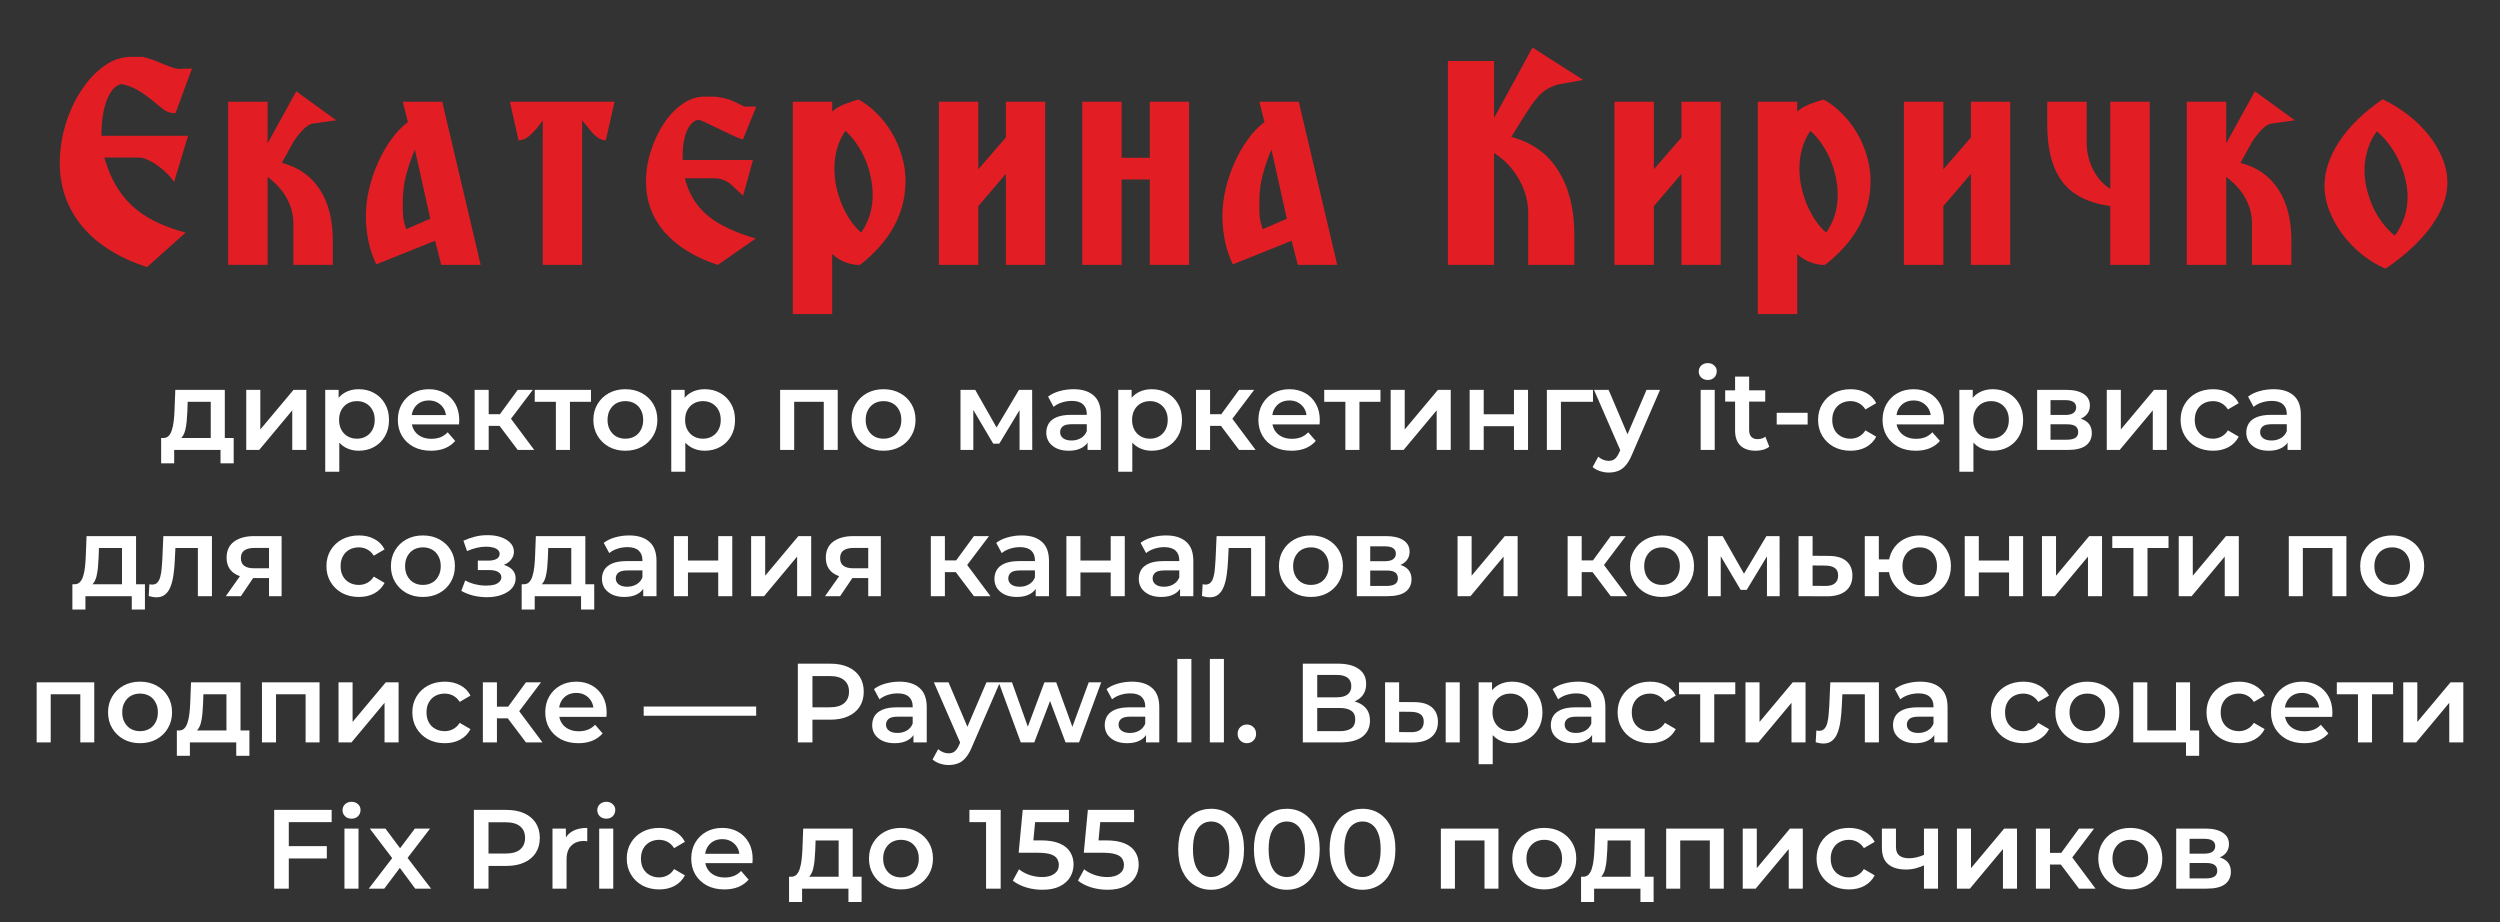<?xml version="1.0" encoding="UTF-8"?> <svg xmlns="http://www.w3.org/2000/svg" width="889" height="328" viewBox="0 0 889 328" fill="none"><rect x="0" y="0" width="889" height="328" fill="#333333" stroke="none"/><path d="M74.941 157.68V142.88H66.741L66.621 146.32C66.568 147.547 66.488 148.733 66.381 149.88C66.275 151 66.101 152.04 65.861 153C65.621 153.933 65.275 154.707 64.821 155.32C64.368 155.933 63.768 156.333 63.021 156.52L58.061 155.76C58.861 155.76 59.501 155.507 59.981 155C60.488 154.467 60.875 153.747 61.141 152.84C61.435 151.907 61.648 150.853 61.781 149.68C61.915 148.48 62.008 147.24 62.061 145.96L62.341 138.64H79.941V157.68H74.941ZM57.301 164.76V155.76H83.101V164.76H78.421V160H61.941V164.76H57.301ZM87.567 160V138.64H92.567V152.72L104.367 138.64H108.927V160H103.927V145.92L92.167 160H87.567ZM127.493 160.28C125.76 160.28 124.173 159.88 122.733 159.08C121.32 158.28 120.186 157.08 119.333 155.48C118.506 153.853 118.093 151.8 118.093 149.32C118.093 146.813 118.493 144.76 119.293 143.16C120.12 141.56 121.24 140.373 122.653 139.6C124.066 138.8 125.68 138.4 127.493 138.4C129.6 138.4 131.453 138.853 133.053 139.76C134.68 140.667 135.96 141.933 136.893 143.56C137.853 145.187 138.333 147.107 138.333 149.32C138.333 151.533 137.853 153.467 136.893 155.12C135.96 156.747 134.68 158.013 133.053 158.92C131.453 159.827 129.6 160.28 127.493 160.28ZM115.653 167.76V138.64H120.413V143.68L120.253 149.36L120.653 155.04V167.76H115.653ZM126.933 156C128.133 156 129.2 155.733 130.133 155.2C131.093 154.667 131.853 153.893 132.413 152.88C132.973 151.867 133.253 150.68 133.253 149.32C133.253 147.933 132.973 146.747 132.413 145.76C131.853 144.747 131.093 143.973 130.133 143.44C129.2 142.907 128.133 142.64 126.933 142.64C125.733 142.64 124.653 142.907 123.693 143.44C122.733 143.973 121.973 144.747 121.413 145.76C120.853 146.747 120.573 147.933 120.573 149.32C120.573 150.68 120.853 151.867 121.413 152.88C121.973 153.893 122.733 154.667 123.693 155.2C124.653 155.733 125.733 156 126.933 156ZM153.269 160.28C150.896 160.28 148.816 159.813 147.029 158.88C145.269 157.92 143.896 156.613 142.909 154.96C141.949 153.307 141.469 151.427 141.469 149.32C141.469 147.187 141.936 145.307 142.869 143.68C143.829 142.027 145.136 140.733 146.789 139.8C148.469 138.867 150.376 138.4 152.509 138.4C154.589 138.4 156.443 138.853 158.069 139.76C159.696 140.667 160.976 141.947 161.909 143.6C162.843 145.253 163.309 147.2 163.309 149.44C163.309 149.653 163.296 149.893 163.269 150.16C163.269 150.427 163.256 150.68 163.229 150.92H145.429V147.6H160.589L158.629 148.64C158.656 147.413 158.403 146.333 157.869 145.4C157.336 144.467 156.603 143.733 155.669 143.2C154.763 142.667 153.709 142.4 152.509 142.4C151.283 142.4 150.203 142.667 149.269 143.2C148.363 143.733 147.643 144.48 147.109 145.44C146.603 146.373 146.349 147.48 146.349 148.76V149.56C146.349 150.84 146.643 151.973 147.229 152.96C147.816 153.947 148.643 154.707 149.709 155.24C150.776 155.773 152.003 156.04 153.389 156.04C154.589 156.04 155.669 155.853 156.629 155.48C157.589 155.107 158.443 154.52 159.189 153.72L161.869 156.8C160.909 157.92 159.696 158.787 158.229 159.4C156.789 159.987 155.136 160.28 153.269 160.28ZM184.098 160L176.378 149.76L180.458 147.24L189.978 160H184.098ZM168.778 160V138.64H173.778V160H168.778ZM172.298 151.44V147.28H179.538V151.44H172.298ZM180.938 149.92L176.258 149.36L184.098 138.64H189.458L180.938 149.92ZM197.671 160V141.68L198.831 142.88H190.151V138.64H210.151V142.88H201.511L202.671 141.68V160H197.671ZM222.36 160.28C220.174 160.28 218.227 159.813 216.52 158.88C214.814 157.92 213.467 156.613 212.48 154.96C211.494 153.307 211 151.427 211 149.32C211 147.187 211.494 145.307 212.48 143.68C213.467 142.027 214.814 140.733 216.52 139.8C218.227 138.867 220.174 138.4 222.36 138.4C224.574 138.4 226.534 138.867 228.24 139.8C229.974 140.733 231.32 142.013 232.28 143.64C233.267 145.267 233.76 147.16 233.76 149.32C233.76 151.427 233.267 153.307 232.28 154.96C231.32 156.613 229.974 157.92 228.24 158.88C226.534 159.813 224.574 160.28 222.36 160.28ZM222.36 156C223.587 156 224.68 155.733 225.64 155.2C226.6 154.667 227.347 153.893 227.88 152.88C228.44 151.867 228.72 150.68 228.72 149.32C228.72 147.933 228.44 146.747 227.88 145.76C227.347 144.747 226.6 143.973 225.64 143.44C224.68 142.907 223.6 142.64 222.4 142.64C221.174 142.64 220.08 142.907 219.12 143.44C218.187 143.973 217.44 144.747 216.88 145.76C216.32 146.747 216.04 147.933 216.04 149.32C216.04 150.68 216.32 151.867 216.88 152.88C217.44 153.893 218.187 154.667 219.12 155.2C220.08 155.733 221.16 156 222.36 156ZM250.54 160.28C248.807 160.28 247.22 159.88 245.78 159.08C244.367 158.28 243.233 157.08 242.38 155.48C241.553 153.853 241.14 151.8 241.14 149.32C241.14 146.813 241.54 144.76 242.34 143.16C243.167 141.56 244.287 140.373 245.7 139.6C247.113 138.8 248.727 138.4 250.54 138.4C252.647 138.4 254.5 138.853 256.1 139.76C257.727 140.667 259.007 141.933 259.94 143.56C260.9 145.187 261.38 147.107 261.38 149.32C261.38 151.533 260.9 153.467 259.94 155.12C259.007 156.747 257.727 158.013 256.1 158.92C254.5 159.827 252.647 160.28 250.54 160.28ZM238.7 167.76V138.64H243.46V143.68L243.3 149.36L243.7 155.04V167.76H238.7ZM249.98 156C251.18 156 252.247 155.733 253.18 155.2C254.14 154.667 254.9 153.893 255.46 152.88C256.02 151.867 256.3 150.68 256.3 149.32C256.3 147.933 256.02 146.747 255.46 145.76C254.9 144.747 254.14 143.973 253.18 143.44C252.247 142.907 251.18 142.64 249.98 142.64C248.78 142.64 247.7 142.907 246.74 143.44C245.78 143.973 245.02 144.747 244.46 145.76C243.9 146.747 243.62 147.933 243.62 149.32C243.62 150.68 243.9 151.867 244.46 152.88C245.02 153.893 245.78 154.667 246.74 155.2C247.7 155.733 248.78 156 249.98 156ZM277.411 160V138.64H297.891V160H292.931V141.72L294.091 142.88H281.251L282.411 141.72V160H277.411ZM314.157 160.28C311.971 160.28 310.024 159.813 308.317 158.88C306.611 157.92 305.264 156.613 304.277 154.96C303.291 153.307 302.797 151.427 302.797 149.32C302.797 147.187 303.291 145.307 304.277 143.68C305.264 142.027 306.611 140.733 308.317 139.8C310.024 138.867 311.971 138.4 314.157 138.4C316.371 138.4 318.331 138.867 320.037 139.8C321.771 140.733 323.117 142.013 324.077 143.64C325.064 145.267 325.557 147.16 325.557 149.32C325.557 151.427 325.064 153.307 324.077 154.96C323.117 156.613 321.771 157.92 320.037 158.88C318.331 159.813 316.371 160.28 314.157 160.28ZM314.157 156C315.384 156 316.477 155.733 317.437 155.2C318.397 154.667 319.144 153.893 319.677 152.88C320.237 151.867 320.517 150.68 320.517 149.32C320.517 147.933 320.237 146.747 319.677 145.76C319.144 144.747 318.397 143.973 317.437 143.44C316.477 142.907 315.397 142.64 314.197 142.64C312.971 142.64 311.877 142.907 310.917 143.44C309.984 143.973 309.237 144.747 308.677 145.76C308.117 146.747 307.837 147.933 307.837 149.32C307.837 150.68 308.117 151.867 308.677 152.88C309.237 153.893 309.984 154.667 310.917 155.2C311.877 155.733 312.957 156 314.157 156ZM341.551 160V138.64H346.791L355.391 153.8H353.311L362.351 138.64H367.031L367.071 160H362.551V144L363.351 144.52L355.351 157.76H353.191L345.151 144.16L346.111 143.92V160H341.551ZM386.738 160V155.68L386.458 154.76V147.2C386.458 145.733 386.018 144.6 385.138 143.8C384.258 142.973 382.925 142.56 381.138 142.56C379.938 142.56 378.751 142.747 377.578 143.12C376.431 143.493 375.458 144.013 374.658 144.68L372.698 141.04C373.845 140.16 375.205 139.507 376.778 139.08C378.378 138.627 380.031 138.4 381.738 138.4C384.831 138.4 387.218 139.147 388.898 140.64C390.605 142.107 391.458 144.387 391.458 147.48V160H386.738ZM380.018 160.28C378.418 160.28 377.018 160.013 375.818 159.48C374.618 158.92 373.685 158.16 373.018 157.2C372.378 156.213 372.058 155.107 372.058 153.88C372.058 152.68 372.338 151.6 372.898 150.64C373.485 149.68 374.431 148.92 375.738 148.36C377.045 147.8 378.778 147.52 380.938 147.52H387.138V150.84H381.298C379.591 150.84 378.445 151.12 377.858 151.68C377.271 152.213 376.978 152.88 376.978 153.68C376.978 154.587 377.338 155.307 378.058 155.84C378.778 156.373 379.778 156.64 381.058 156.64C382.285 156.64 383.378 156.36 384.338 155.8C385.325 155.24 386.031 154.413 386.458 153.32L387.298 156.32C386.818 157.573 385.951 158.547 384.698 159.24C383.471 159.933 381.911 160.28 380.018 160.28ZM409.485 160.28C407.752 160.28 406.165 159.88 404.725 159.08C403.312 158.28 402.178 157.08 401.325 155.48C400.498 153.853 400.085 151.8 400.085 149.32C400.085 146.813 400.485 144.76 401.285 143.16C402.112 141.56 403.232 140.373 404.645 139.6C406.058 138.8 407.672 138.4 409.485 138.4C411.592 138.4 413.445 138.853 415.045 139.76C416.672 140.667 417.952 141.933 418.885 143.56C419.845 145.187 420.325 147.107 420.325 149.32C420.325 151.533 419.845 153.467 418.885 155.12C417.952 156.747 416.672 158.013 415.045 158.92C413.445 159.827 411.592 160.28 409.485 160.28ZM397.645 167.76V138.64H402.405V143.68L402.245 149.36L402.645 155.04V167.76H397.645ZM408.925 156C410.125 156 411.192 155.733 412.125 155.2C413.085 154.667 413.845 153.893 414.405 152.88C414.965 151.867 415.245 150.68 415.245 149.32C415.245 147.933 414.965 146.747 414.405 145.76C413.845 144.747 413.085 143.973 412.125 143.44C411.192 142.907 410.125 142.64 408.925 142.64C407.725 142.64 406.645 142.907 405.685 143.44C404.725 143.973 403.965 144.747 403.405 145.76C402.845 146.747 402.565 147.933 402.565 149.32C402.565 150.68 402.845 151.867 403.405 152.88C403.965 153.893 404.725 154.667 405.685 155.2C406.645 155.733 407.725 156 408.925 156ZM440.621 160L432.901 149.76L436.981 147.24L446.501 160H440.621ZM425.301 160V138.64H430.301V160H425.301ZM428.821 151.44V147.28H436.061V151.44H428.821ZM437.461 149.92L432.781 149.36L440.621 138.64H445.981L437.461 149.92ZM459.285 160.28C456.912 160.28 454.832 159.813 453.045 158.88C451.285 157.92 449.912 156.613 448.925 154.96C447.965 153.307 447.485 151.427 447.485 149.32C447.485 147.187 447.952 145.307 448.885 143.68C449.845 142.027 451.152 140.733 452.805 139.8C454.485 138.867 456.392 138.4 458.525 138.4C460.605 138.4 462.458 138.853 464.085 139.76C465.712 140.667 466.992 141.947 467.925 143.6C468.858 145.253 469.325 147.2 469.325 149.44C469.325 149.653 469.312 149.893 469.285 150.16C469.285 150.427 469.272 150.68 469.245 150.92H451.445V147.6H466.605L464.645 148.64C464.672 147.413 464.418 146.333 463.885 145.4C463.352 144.467 462.618 143.733 461.685 143.2C460.778 142.667 459.725 142.4 458.525 142.4C457.298 142.4 456.218 142.667 455.285 143.2C454.378 143.733 453.658 144.48 453.125 145.44C452.618 146.373 452.365 147.48 452.365 148.76V149.56C452.365 150.84 452.658 151.973 453.245 152.96C453.832 153.947 454.658 154.707 455.725 155.24C456.792 155.773 458.018 156.04 459.405 156.04C460.605 156.04 461.685 155.853 462.645 155.48C463.605 155.107 464.458 154.52 465.205 153.72L467.885 156.8C466.925 157.92 465.712 158.787 464.245 159.4C462.805 159.987 461.152 160.28 459.285 160.28ZM478.413 160V141.68L479.573 142.88H470.893V138.64H490.893V142.88H482.253L483.413 141.68V160H478.413ZM494.52 160V138.64H499.52V152.72L511.32 138.64H515.88V160H510.88V145.92L499.12 160H494.52ZM522.606 160V138.64H527.606V147.32H538.366V138.64H543.366V160H538.366V151.56H527.606V160H522.606ZM550.067 160V138.64H566.467V142.88H553.907L555.067 141.76V160H550.067ZM572.065 168.04C571.025 168.04 569.985 167.867 568.945 167.52C567.905 167.173 567.038 166.693 566.345 166.08L568.345 162.4C568.852 162.853 569.425 163.213 570.065 163.48C570.705 163.747 571.358 163.88 572.025 163.88C572.932 163.88 573.665 163.653 574.225 163.2C574.785 162.747 575.305 161.987 575.785 160.92L577.025 158.12L577.425 157.52L585.505 138.64H590.305L580.305 161.72C579.638 163.32 578.892 164.587 578.065 165.52C577.265 166.453 576.358 167.107 575.345 167.48C574.358 167.853 573.265 168.04 572.065 168.04ZM576.465 160.76L566.825 138.64H572.025L579.865 157.08L576.465 160.76ZM604.753 160V138.64H609.753V160H604.753ZM607.273 135.12C606.339 135.12 605.566 134.827 604.953 134.24C604.366 133.653 604.073 132.947 604.073 132.12C604.073 131.267 604.366 130.56 604.953 130C605.566 129.413 606.339 129.12 607.273 129.12C608.206 129.12 608.966 129.4 609.553 129.96C610.166 130.493 610.473 131.173 610.473 132C610.473 132.88 610.179 133.627 609.593 134.24C609.006 134.827 608.233 135.12 607.273 135.12ZM624.355 160.28C622.008 160.28 620.195 159.68 618.915 158.48C617.635 157.253 616.995 155.453 616.995 153.08V133.92H621.995V152.96C621.995 153.973 622.248 154.76 622.755 155.32C623.288 155.88 624.022 156.16 624.955 156.16C626.075 156.16 627.008 155.867 627.755 155.28L629.155 158.84C628.568 159.32 627.848 159.68 626.995 159.92C626.142 160.16 625.262 160.28 624.355 160.28ZM613.475 142.8V138.8H627.715V142.8H613.475ZM631.798 150.96V146.8H642.798V150.96H631.798ZM658.068 160.28C655.828 160.28 653.828 159.813 652.068 158.88C650.335 157.92 648.975 156.613 647.988 154.96C647.002 153.307 646.508 151.427 646.508 149.32C646.508 147.187 647.002 145.307 647.988 143.68C648.975 142.027 650.335 140.733 652.068 139.8C653.828 138.867 655.828 138.4 658.068 138.4C660.148 138.4 661.975 138.827 663.548 139.68C665.148 140.507 666.362 141.733 667.188 143.36L663.348 145.6C662.708 144.587 661.922 143.84 660.988 143.36C660.082 142.88 659.095 142.64 658.028 142.64C656.802 142.64 655.695 142.907 654.708 143.44C653.722 143.973 652.948 144.747 652.388 145.76C651.828 146.747 651.548 147.933 651.548 149.32C651.548 150.707 651.828 151.907 652.388 152.92C652.948 153.907 653.722 154.667 654.708 155.2C655.695 155.733 656.802 156 658.028 156C659.095 156 660.082 155.76 660.988 155.28C661.922 154.8 662.708 154.053 663.348 153.04L667.188 155.28C666.362 156.88 665.148 158.12 663.548 159C661.975 159.853 660.148 160.28 658.068 160.28ZM681.238 160.28C678.865 160.28 676.785 159.813 674.998 158.88C673.238 157.92 671.865 156.613 670.878 154.96C669.918 153.307 669.438 151.427 669.438 149.32C669.438 147.187 669.905 145.307 670.838 143.68C671.798 142.027 673.105 140.733 674.758 139.8C676.438 138.867 678.345 138.4 680.478 138.4C682.558 138.4 684.411 138.853 686.038 139.76C687.665 140.667 688.945 141.947 689.878 143.6C690.811 145.253 691.278 147.2 691.278 149.44C691.278 149.653 691.265 149.893 691.238 150.16C691.238 150.427 691.225 150.68 691.198 150.92H673.398V147.6H688.558L686.598 148.64C686.625 147.413 686.371 146.333 685.838 145.4C685.305 144.467 684.571 143.733 683.638 143.2C682.731 142.667 681.678 142.4 680.478 142.4C679.251 142.4 678.171 142.667 677.238 143.2C676.331 143.733 675.611 144.48 675.078 145.44C674.571 146.373 674.318 147.48 674.318 148.76V149.56C674.318 150.84 674.611 151.973 675.198 152.96C675.785 153.947 676.611 154.707 677.678 155.24C678.745 155.773 679.971 156.04 681.358 156.04C682.558 156.04 683.638 155.853 684.598 155.48C685.558 155.107 686.411 154.52 687.158 153.72L689.838 156.8C688.878 157.92 687.665 158.787 686.198 159.4C684.758 159.987 683.105 160.28 681.238 160.28ZM708.587 160.28C706.853 160.28 705.267 159.88 703.827 159.08C702.413 158.28 701.28 157.08 700.427 155.48C699.6 153.853 699.187 151.8 699.187 149.32C699.187 146.813 699.587 144.76 700.387 143.16C701.213 141.56 702.333 140.373 703.747 139.6C705.16 138.8 706.773 138.4 708.587 138.4C710.693 138.4 712.547 138.853 714.147 139.76C715.773 140.667 717.053 141.933 717.987 143.56C718.947 145.187 719.427 147.107 719.427 149.32C719.427 151.533 718.947 153.467 717.987 155.12C717.053 156.747 715.773 158.013 714.147 158.92C712.547 159.827 710.693 160.28 708.587 160.28ZM696.747 167.76V138.64H701.507V143.68L701.347 149.36L701.747 155.04V167.76H696.747ZM708.027 156C709.227 156 710.293 155.733 711.227 155.2C712.187 154.667 712.947 153.893 713.507 152.88C714.067 151.867 714.347 150.68 714.347 149.32C714.347 147.933 714.067 146.747 713.507 145.76C712.947 144.747 712.187 143.973 711.227 143.44C710.293 142.907 709.227 142.64 708.027 142.64C706.827 142.64 705.747 142.907 704.787 143.44C703.827 143.973 703.067 144.747 702.507 145.76C701.947 146.747 701.667 147.933 701.667 149.32C701.667 150.68 701.947 151.867 702.507 152.88C703.067 153.893 703.827 154.667 704.787 155.2C705.747 155.733 706.827 156 708.027 156ZM724.403 160V138.64H734.843C737.43 138.64 739.456 139.12 740.923 140.08C742.416 141.04 743.163 142.4 743.163 144.16C743.163 145.893 742.47 147.253 741.083 148.24C739.696 149.2 737.856 149.68 735.563 149.68L736.163 148.44C738.75 148.44 740.67 148.92 741.923 149.88C743.203 150.813 743.843 152.187 743.843 154C743.843 155.893 743.136 157.373 741.723 158.44C740.31 159.48 738.163 160 735.283 160H724.403ZM729.163 156.36H734.883C736.243 156.36 737.27 156.147 737.963 155.72C738.656 155.267 739.003 154.587 739.003 153.68C739.003 152.72 738.683 152.013 738.043 151.56C737.403 151.107 736.403 150.88 735.043 150.88H729.163V156.36ZM729.163 147.56H734.403C735.683 147.56 736.643 147.333 737.283 146.88C737.95 146.4 738.283 145.733 738.283 144.88C738.283 144 737.95 143.347 737.283 142.92C736.643 142.493 735.683 142.28 734.403 142.28H729.163V147.56ZM749.169 160V138.64H754.169V152.72L765.969 138.64H770.529V160H765.529V145.92L753.769 160H749.169ZM786.975 160.28C784.735 160.28 782.735 159.813 780.975 158.88C779.241 157.92 777.881 156.613 776.895 154.96C775.908 153.307 775.415 151.427 775.415 149.32C775.415 147.187 775.908 145.307 776.895 143.68C777.881 142.027 779.241 140.733 780.975 139.8C782.735 138.867 784.735 138.4 786.975 138.4C789.055 138.4 790.881 138.827 792.455 139.68C794.055 140.507 795.268 141.733 796.095 143.36L792.255 145.6C791.615 144.587 790.828 143.84 789.895 143.36C788.988 142.88 788.001 142.64 786.935 142.64C785.708 142.64 784.601 142.907 783.615 143.44C782.628 143.973 781.855 144.747 781.295 145.76C780.735 146.747 780.455 147.933 780.455 149.32C780.455 150.707 780.735 151.907 781.295 152.92C781.855 153.907 782.628 154.667 783.615 155.2C784.601 155.733 785.708 156 786.935 156C788.001 156 788.988 155.76 789.895 155.28C790.828 154.8 791.615 154.053 792.255 153.04L796.095 155.28C795.268 156.88 794.055 158.12 792.455 159C790.881 159.853 789.055 160.28 786.975 160.28ZM813.457 160V155.68L813.177 154.76V147.2C813.177 145.733 812.737 144.6 811.857 143.8C810.977 142.973 809.643 142.56 807.857 142.56C806.657 142.56 805.47 142.747 804.297 143.12C803.15 143.493 802.177 144.013 801.377 144.68L799.417 141.04C800.563 140.16 801.923 139.507 803.497 139.08C805.097 138.627 806.75 138.4 808.457 138.4C811.55 138.4 813.937 139.147 815.617 140.64C817.323 142.107 818.177 144.387 818.177 147.48V160H813.457ZM806.737 160.28C805.137 160.28 803.737 160.013 802.537 159.48C801.337 158.92 800.403 158.16 799.737 157.2C799.097 156.213 798.777 155.107 798.777 153.88C798.777 152.68 799.057 151.6 799.617 150.64C800.203 149.68 801.15 148.92 802.457 148.36C803.763 147.8 805.497 147.52 807.657 147.52H813.857V150.84H808.017C806.31 150.84 805.163 151.12 804.577 151.68C803.99 152.213 803.697 152.88 803.697 153.68C803.697 154.587 804.057 155.307 804.777 155.84C805.497 156.373 806.497 156.64 807.777 156.64C809.003 156.64 810.097 156.36 811.057 155.8C812.043 155.24 812.75 154.413 813.177 153.32L814.017 156.32C813.537 157.573 812.67 158.547 811.417 159.24C810.19 159.933 808.63 160.28 806.737 160.28ZM43.379 209.68V194.88H35.179L35.059 198.32C35.006 199.547 34.926 200.733 34.819 201.88C34.712 203 34.539 204.04 34.299 205C34.059 205.933 33.712 206.707 33.259 207.32C32.806 207.933 32.206 208.333 31.459 208.52L26.499 207.76C27.299 207.76 27.939 207.507 28.419 207C28.926 206.467 29.312 205.747 29.579 204.84C29.872 203.907 30.086 202.853 30.219 201.68C30.352 200.48 30.446 199.24 30.499 197.96L30.779 190.64H48.379V209.68H43.379ZM25.739 216.76V207.76H51.539V216.76H46.859V212H30.379V216.76H25.739ZM52.885 211.96L53.124 207.76C53.311 207.787 53.484 207.813 53.645 207.84C53.804 207.867 53.951 207.88 54.084 207.88C54.911 207.88 55.551 207.627 56.005 207.12C56.458 206.613 56.791 205.933 57.005 205.08C57.245 204.2 57.404 203.227 57.484 202.16C57.591 201.067 57.671 199.973 57.724 198.88L58.084 190.64H75.365V212H70.365V193.52L71.525 194.88H61.364L62.444 193.48L62.164 199.12C62.084 201.013 61.925 202.773 61.684 204.4C61.471 206 61.124 207.4 60.645 208.6C60.191 209.8 59.551 210.733 58.724 211.4C57.925 212.067 56.898 212.4 55.645 212.4C55.245 212.4 54.804 212.36 54.325 212.28C53.871 212.2 53.391 212.093 52.885 211.96ZM95.658 212V204.72L96.378 205.56H89.978C87.045 205.56 84.738 204.947 83.058 203.72C81.405 202.467 80.578 200.667 80.578 198.32C80.578 195.813 81.458 193.907 83.218 192.6C85.005 191.293 87.378 190.64 90.338 190.64H100.138V212H95.658ZM80.298 212L86.058 203.84H91.178L85.658 212H80.298ZM95.658 203.12V193.52L96.378 194.84H90.498C88.952 194.84 87.752 195.133 86.898 195.72C86.072 196.28 85.658 197.2 85.658 198.48C85.658 200.88 87.218 202.08 90.338 202.08H96.378L95.658 203.12ZM127.639 212.28C125.399 212.28 123.399 211.813 121.639 210.88C119.905 209.92 118.545 208.613 117.559 206.96C116.572 205.307 116.079 203.427 116.079 201.32C116.079 199.187 116.572 197.307 117.559 195.68C118.545 194.027 119.905 192.733 121.639 191.8C123.399 190.867 125.399 190.4 127.639 190.4C129.719 190.4 131.545 190.827 133.119 191.68C134.719 192.507 135.932 193.733 136.759 195.36L132.919 197.6C132.279 196.587 131.492 195.84 130.559 195.36C129.652 194.88 128.665 194.64 127.599 194.64C126.372 194.64 125.265 194.907 124.279 195.44C123.292 195.973 122.519 196.747 121.959 197.76C121.399 198.747 121.119 199.933 121.119 201.32C121.119 202.707 121.399 203.907 121.959 204.92C122.519 205.907 123.292 206.667 124.279 207.2C125.265 207.733 126.372 208 127.599 208C128.665 208 129.652 207.76 130.559 207.28C131.492 206.8 132.279 206.053 132.919 205.04L136.759 207.28C135.932 208.88 134.719 210.12 133.119 211C131.545 211.853 129.719 212.28 127.639 212.28ZM150.368 212.28C148.182 212.28 146.235 211.813 144.528 210.88C142.822 209.92 141.475 208.613 140.488 206.96C139.502 205.307 139.008 203.427 139.008 201.32C139.008 199.187 139.502 197.307 140.488 195.68C141.475 194.027 142.822 192.733 144.528 191.8C146.235 190.867 148.182 190.4 150.368 190.4C152.582 190.4 154.542 190.867 156.248 191.8C157.982 192.733 159.328 194.013 160.288 195.64C161.275 197.267 161.768 199.16 161.768 201.32C161.768 203.427 161.275 205.307 160.288 206.96C159.328 208.613 157.982 209.92 156.248 210.88C154.542 211.813 152.582 212.28 150.368 212.28ZM150.368 208C151.595 208 152.688 207.733 153.648 207.2C154.608 206.667 155.355 205.893 155.888 204.88C156.448 203.867 156.728 202.68 156.728 201.32C156.728 199.933 156.448 198.747 155.888 197.76C155.355 196.747 154.608 195.973 153.648 195.44C152.688 194.907 151.608 194.64 150.408 194.64C149.182 194.64 148.088 194.907 147.128 195.44C146.195 195.973 145.448 196.747 144.888 197.76C144.328 198.747 144.048 199.933 144.048 201.32C144.048 202.68 144.328 203.867 144.888 204.88C145.448 205.893 146.195 206.667 147.128 207.2C148.088 207.733 149.168 208 150.368 208ZM173.155 212.36C171.528 212.36 169.915 212.173 168.315 211.8C166.742 211.4 165.315 210.84 164.035 210.12L165.435 206.4C166.475 206.987 167.648 207.44 168.955 207.76C170.262 208.08 171.568 208.24 172.875 208.24C173.995 208.24 174.955 208.133 175.755 207.92C176.555 207.68 177.168 207.333 177.595 206.88C178.048 206.427 178.275 205.907 178.275 205.32C178.275 204.467 177.902 203.827 177.155 203.4C176.435 202.947 175.395 202.72 174.035 202.72H169.915V199.36H173.635C174.488 199.36 175.208 199.267 175.795 199.08C176.408 198.893 176.875 198.613 177.195 198.24C177.515 197.867 177.675 197.427 177.675 196.92C177.675 196.413 177.475 195.973 177.075 195.6C176.702 195.2 176.155 194.907 175.435 194.72C174.715 194.507 173.848 194.4 172.835 194.4C171.768 194.4 170.662 194.533 169.515 194.8C168.395 195.067 167.248 195.453 166.075 195.96L164.795 192.28C166.155 191.667 167.475 191.2 168.755 190.88C170.062 190.533 171.355 190.347 172.635 190.32C174.582 190.24 176.315 190.44 177.835 190.92C179.355 191.4 180.555 192.093 181.435 193C182.315 193.907 182.755 194.973 182.755 196.2C182.755 197.213 182.435 198.133 181.795 198.96C181.182 199.76 180.328 200.387 179.235 200.84C178.168 201.293 176.942 201.52 175.555 201.52L175.715 200.44C178.088 200.44 179.955 200.92 181.315 201.88C182.675 202.813 183.355 204.093 183.355 205.72C183.355 207.027 182.915 208.187 182.035 209.2C181.155 210.187 179.942 210.96 178.395 211.52C176.875 212.08 175.128 212.36 173.155 212.36ZM203.145 209.68V194.88H194.945L194.825 198.32C194.771 199.547 194.691 200.733 194.585 201.88C194.478 203 194.305 204.04 194.065 205C193.825 205.933 193.478 206.707 193.025 207.32C192.571 207.933 191.971 208.333 191.225 208.52L186.265 207.76C187.065 207.76 187.705 207.507 188.185 207C188.691 206.467 189.078 205.747 189.345 204.84C189.638 203.907 189.851 202.853 189.985 201.68C190.118 200.48 190.211 199.24 190.265 197.96L190.545 190.64H208.145V209.68H203.145ZM185.505 216.76V207.76H211.305V216.76H206.625V212H190.145V216.76H185.505ZM228.73 212V207.68L228.45 206.76V199.2C228.45 197.733 228.01 196.6 227.13 195.8C226.25 194.973 224.917 194.56 223.13 194.56C221.93 194.56 220.743 194.747 219.57 195.12C218.423 195.493 217.45 196.013 216.65 196.68L214.69 193.04C215.837 192.16 217.197 191.507 218.77 191.08C220.37 190.627 222.023 190.4 223.73 190.4C226.823 190.4 229.21 191.147 230.89 192.64C232.597 194.107 233.45 196.387 233.45 199.48V212H228.73ZM222.01 212.28C220.41 212.28 219.01 212.013 217.81 211.48C216.61 210.92 215.677 210.16 215.01 209.2C214.37 208.213 214.05 207.107 214.05 205.88C214.05 204.68 214.33 203.6 214.89 202.64C215.477 201.68 216.423 200.92 217.73 200.36C219.037 199.8 220.77 199.52 222.93 199.52H229.13V202.84H223.29C221.583 202.84 220.437 203.12 219.85 203.68C219.263 204.213 218.97 204.88 218.97 205.68C218.97 206.587 219.33 207.307 220.05 207.84C220.77 208.373 221.77 208.64 223.05 208.64C224.277 208.64 225.37 208.36 226.33 207.8C227.317 207.24 228.023 206.413 228.45 205.32L229.29 208.32C228.81 209.573 227.943 210.547 226.69 211.24C225.463 211.933 223.903 212.28 222.01 212.28ZM239.637 212V190.64H244.637V199.32H255.397V190.64H260.397V212H255.397V203.56H244.637V212H239.637ZM267.098 212V190.64H272.098V204.72L283.898 190.64H288.458V212H283.458V197.92L271.698 212H267.098ZM308.744 212V204.72L309.464 205.56H303.064C300.131 205.56 297.824 204.947 296.144 203.72C294.491 202.467 293.664 200.667 293.664 198.32C293.664 195.813 294.544 193.907 296.304 192.6C298.091 191.293 300.464 190.64 303.424 190.64H313.224V212H308.744ZM293.384 212L299.144 203.84H304.264L298.744 212H293.384ZM308.744 203.12V193.52L309.464 194.84H303.584C302.038 194.84 300.838 195.133 299.984 195.72C299.158 196.28 298.744 197.2 298.744 198.48C298.744 200.88 300.304 202.08 303.424 202.08H309.464L308.744 203.12ZM346.325 212L338.605 201.76L342.685 199.24L352.205 212H346.325ZM331.005 212V190.64H336.005V212H331.005ZM334.525 203.44V199.28H341.765V203.44H334.525ZM343.165 201.92L338.485 201.36L346.325 190.64H351.685L343.165 201.92ZM368.3 212V207.68L368.02 206.76V199.2C368.02 197.733 367.58 196.6 366.7 195.8C365.82 194.973 364.487 194.56 362.7 194.56C361.5 194.56 360.314 194.747 359.14 195.12C357.994 195.493 357.02 196.013 356.22 196.68L354.26 193.04C355.407 192.16 356.767 191.507 358.34 191.08C359.94 190.627 361.594 190.4 363.3 190.4C366.394 190.4 368.78 191.147 370.46 192.64C372.167 194.107 373.02 196.387 373.02 199.48V212H368.3ZM361.58 212.28C359.98 212.28 358.58 212.013 357.38 211.48C356.18 210.92 355.247 210.16 354.58 209.2C353.94 208.213 353.62 207.107 353.62 205.88C353.62 204.68 353.9 203.6 354.46 202.64C355.047 201.68 355.994 200.92 357.3 200.36C358.607 199.8 360.34 199.52 362.5 199.52H368.7V202.84H362.86C361.154 202.84 360.007 203.12 359.42 203.68C358.834 204.213 358.54 204.88 358.54 205.68C358.54 206.587 358.9 207.307 359.62 207.84C360.34 208.373 361.34 208.64 362.62 208.64C363.847 208.64 364.94 208.36 365.9 207.8C366.887 207.24 367.594 206.413 368.02 205.32L368.86 208.32C368.38 209.573 367.514 210.547 366.26 211.24C365.034 211.933 363.474 212.28 361.58 212.28ZM379.208 212V190.64H384.208V199.32H394.968V190.64H399.968V212H394.968V203.56H384.208V212H379.208ZM419.629 212V207.68L419.349 206.76V199.2C419.349 197.733 418.909 196.6 418.029 195.8C417.149 194.973 415.815 194.56 414.029 194.56C412.829 194.56 411.642 194.747 410.469 195.12C409.322 195.493 408.349 196.013 407.549 196.68L405.589 193.04C406.735 192.16 408.095 191.507 409.669 191.08C411.269 190.627 412.922 190.4 414.629 190.4C417.722 190.4 420.109 191.147 421.789 192.64C423.495 194.107 424.349 196.387 424.349 199.48V212H419.629ZM412.909 212.28C411.309 212.28 409.909 212.013 408.709 211.48C407.509 210.92 406.575 210.16 405.909 209.2C405.269 208.213 404.949 207.107 404.949 205.88C404.949 204.68 405.229 203.6 405.789 202.64C406.375 201.68 407.322 200.92 408.629 200.36C409.935 199.8 411.669 199.52 413.829 199.52H420.029V202.84H414.189C412.482 202.84 411.335 203.12 410.749 203.68C410.162 204.213 409.869 204.88 409.869 205.68C409.869 206.587 410.229 207.307 410.949 207.84C411.669 208.373 412.669 208.64 413.949 208.64C415.175 208.64 416.269 208.36 417.229 207.8C418.215 207.24 418.922 206.413 419.349 205.32L420.189 208.32C419.709 209.573 418.842 210.547 417.589 211.24C416.362 211.933 414.802 212.28 412.909 212.28ZM427.416 211.96L427.656 207.76C427.842 207.787 428.016 207.813 428.176 207.84C428.336 207.867 428.482 207.88 428.616 207.88C429.442 207.88 430.082 207.627 430.536 207.12C430.989 206.613 431.322 205.933 431.536 205.08C431.776 204.2 431.936 203.227 432.016 202.16C432.122 201.067 432.202 199.973 432.256 198.88L432.616 190.64H449.896V212H444.896V193.52L446.056 194.88H435.896L436.976 193.48L436.696 199.12C436.616 201.013 436.456 202.773 436.216 204.4C436.002 206 435.656 207.4 435.176 208.6C434.722 209.8 434.082 210.733 433.256 211.4C432.456 212.067 431.429 212.4 430.176 212.4C429.776 212.4 429.336 212.36 428.856 212.28C428.402 212.2 427.922 212.093 427.416 211.96ZM466.15 212.28C463.963 212.28 462.016 211.813 460.31 210.88C458.603 209.92 457.256 208.613 456.27 206.96C455.283 205.307 454.79 203.427 454.79 201.32C454.79 199.187 455.283 197.307 456.27 195.68C457.256 194.027 458.603 192.733 460.31 191.8C462.016 190.867 463.963 190.4 466.15 190.4C468.363 190.4 470.323 190.867 472.03 191.8C473.763 192.733 475.11 194.013 476.07 195.64C477.056 197.267 477.55 199.16 477.55 201.32C477.55 203.427 477.056 205.307 476.07 206.96C475.11 208.613 473.763 209.92 472.03 210.88C470.323 211.813 468.363 212.28 466.15 212.28ZM466.15 208C467.376 208 468.47 207.733 469.43 207.2C470.39 206.667 471.136 205.893 471.67 204.88C472.23 203.867 472.51 202.68 472.51 201.32C472.51 199.933 472.23 198.747 471.67 197.76C471.136 196.747 470.39 195.973 469.43 195.44C468.47 194.907 467.39 194.64 466.19 194.64C464.963 194.64 463.87 194.907 462.91 195.44C461.976 195.973 461.23 196.747 460.67 197.76C460.11 198.747 459.83 199.933 459.83 201.32C459.83 202.68 460.11 203.867 460.67 204.88C461.23 205.893 461.976 206.667 462.91 207.2C463.87 207.733 464.95 208 466.15 208ZM482.489 212V190.64H492.929C495.516 190.64 497.542 191.12 499.009 192.08C500.502 193.04 501.249 194.4 501.249 196.16C501.249 197.893 500.556 199.253 499.169 200.24C497.782 201.2 495.942 201.68 493.649 201.68L494.249 200.44C496.836 200.44 498.756 200.92 500.009 201.88C501.289 202.813 501.929 204.187 501.929 206C501.929 207.893 501.222 209.373 499.809 210.44C498.396 211.48 496.249 212 493.369 212H482.489ZM487.249 208.36H492.969C494.329 208.36 495.356 208.147 496.049 207.72C496.742 207.267 497.089 206.587 497.089 205.68C497.089 204.72 496.769 204.013 496.129 203.56C495.489 203.107 494.489 202.88 493.129 202.88H487.249V208.36ZM487.249 199.56H492.489C493.769 199.56 494.729 199.333 495.369 198.88C496.036 198.4 496.369 197.733 496.369 196.88C496.369 196 496.036 195.347 495.369 194.92C494.729 194.493 493.769 194.28 492.489 194.28H487.249V199.56ZM518.309 212V190.64H523.309V204.72L535.109 190.64H539.669V212H534.669V197.92L522.909 212H518.309ZM572.77 212L565.05 201.76L569.13 199.24L578.65 212H572.77ZM557.45 212V190.64H562.45V212H557.45ZM560.97 203.44V199.28H568.21V203.44H560.97ZM569.61 201.92L564.93 201.36L572.77 190.64H578.13L569.61 201.92ZM590.993 212.28C588.807 212.28 586.86 211.813 585.153 210.88C583.447 209.92 582.1 208.613 581.113 206.96C580.127 205.307 579.633 203.427 579.633 201.32C579.633 199.187 580.127 197.307 581.113 195.68C582.1 194.027 583.447 192.733 585.153 191.8C586.86 190.867 588.807 190.4 590.993 190.4C593.207 190.4 595.167 190.867 596.873 191.8C598.607 192.733 599.953 194.013 600.913 195.64C601.9 197.267 602.393 199.16 602.393 201.32C602.393 203.427 601.9 205.307 600.913 206.96C599.953 208.613 598.607 209.92 596.873 210.88C595.167 211.813 593.207 212.28 590.993 212.28ZM590.993 208C592.22 208 593.313 207.733 594.273 207.2C595.233 206.667 595.98 205.893 596.513 204.88C597.073 203.867 597.353 202.68 597.353 201.32C597.353 199.933 597.073 198.747 596.513 197.76C595.98 196.747 595.233 195.973 594.273 195.44C593.313 194.907 592.233 194.64 591.033 194.64C589.807 194.64 588.713 194.907 587.753 195.44C586.82 195.973 586.073 196.747 585.513 197.76C584.953 198.747 584.673 199.933 584.673 201.32C584.673 202.68 584.953 203.867 585.513 204.88C586.073 205.893 586.82 206.667 587.753 207.2C588.713 207.733 589.793 208 590.993 208ZM607.333 212V190.64H612.573L621.173 205.8H619.093L628.133 190.64H632.813L632.853 212H628.333V196L629.133 196.52L621.133 209.76H618.973L610.933 196.16L611.893 195.92V212H607.333ZM650.279 197.68C653.026 197.68 655.119 198.293 656.559 199.52C657.999 200.747 658.719 202.48 658.719 204.72C658.719 207.04 657.919 208.853 656.319 210.16C654.719 211.44 652.466 212.067 649.559 212.04L639.559 212V190.64H644.559V197.64L650.279 197.68ZM649.119 208.36C650.586 208.387 651.706 208.08 652.479 207.44C653.253 206.8 653.639 205.867 653.639 204.64C653.639 203.413 653.253 202.533 652.479 202C651.733 201.44 650.613 201.147 649.119 201.12L644.559 201.08V208.32L649.119 208.36ZM663.114 212V190.64H668.114V198.92H674.474V203.44H668.114V212H663.114ZM682.634 212.28C680.501 212.28 678.594 211.813 676.914 210.88C675.261 209.92 673.954 208.613 672.994 206.96C672.034 205.307 671.554 203.427 671.554 201.32C671.554 199.187 672.034 197.293 672.994 195.64C673.954 193.987 675.261 192.707 676.914 191.8C678.594 190.867 680.501 190.4 682.634 190.4C684.794 190.4 686.701 190.867 688.354 191.8C690.034 192.707 691.354 193.987 692.314 195.64C693.274 197.293 693.754 199.187 693.754 201.32C693.754 203.427 693.274 205.32 692.314 207C691.354 208.653 690.034 209.947 688.354 210.88C686.701 211.813 684.794 212.28 682.634 212.28ZM682.634 208.04C683.834 208.04 684.887 207.76 685.794 207.2C686.727 206.64 687.461 205.867 687.994 204.88C688.527 203.893 688.794 202.707 688.794 201.32C688.794 199.933 688.527 198.747 687.994 197.76C687.461 196.747 686.727 195.973 685.794 195.44C684.887 194.907 683.847 194.64 682.674 194.64C681.501 194.64 680.447 194.907 679.514 195.44C678.581 195.973 677.847 196.747 677.314 197.76C676.781 198.747 676.514 199.933 676.514 201.32C676.514 202.707 676.781 203.893 677.314 204.88C677.847 205.867 678.581 206.64 679.514 207.2C680.447 207.76 681.487 208.04 682.634 208.04ZM698.661 212V190.64H703.661V199.32H714.421V190.64H719.421V212H714.421V203.56H703.661V212H698.661ZM726.122 212V190.64H731.122V204.72L742.922 190.64H747.482V212H742.482V197.92L730.722 212H726.122ZM758.648 212V193.68L759.808 194.88H751.128V190.64H771.128V194.88H762.488L763.648 193.68V212H758.648ZM774.755 212V190.64H779.755V204.72L791.555 190.64H796.115V212H791.115V197.92L779.355 212H774.755ZM813.895 212V190.64H834.375V212H829.415V193.72L830.575 194.88H817.735L818.895 193.72V212H813.895ZM850.642 212.28C848.455 212.28 846.508 211.813 844.802 210.88C843.095 209.92 841.748 208.613 840.762 206.96C839.775 205.307 839.282 203.427 839.282 201.32C839.282 199.187 839.775 197.307 840.762 195.68C841.748 194.027 843.095 192.733 844.802 191.8C846.508 190.867 848.455 190.4 850.642 190.4C852.855 190.4 854.815 190.867 856.522 191.8C858.255 192.733 859.602 194.013 860.562 195.64C861.548 197.267 862.042 199.16 862.042 201.32C862.042 203.427 861.548 205.307 860.562 206.96C859.602 208.613 858.255 209.92 856.522 210.88C854.815 211.813 852.855 212.28 850.642 212.28ZM850.642 208C851.868 208 852.962 207.733 853.922 207.2C854.882 206.667 855.628 205.893 856.162 204.88C856.722 203.867 857.002 202.68 857.002 201.32C857.002 199.933 856.722 198.747 856.162 197.76C855.628 196.747 854.882 195.973 853.922 195.44C852.962 194.907 851.882 194.64 850.682 194.64C849.455 194.64 848.362 194.907 847.402 195.44C846.468 195.973 845.722 196.747 845.162 197.76C844.602 198.747 844.322 199.933 844.322 201.32C844.322 202.68 844.602 203.867 845.162 204.88C845.722 205.893 846.468 206.667 847.402 207.2C848.362 207.733 849.442 208 850.642 208ZM13.036 264V242.64H33.516V264H28.556V245.72L29.716 246.88H16.876L18.036 245.72V264H13.036ZM49.782 264.28C47.596 264.28 45.649 263.813 43.942 262.88C42.236 261.92 40.889 260.613 39.902 258.96C38.916 257.307 38.422 255.427 38.422 253.32C38.422 251.187 38.916 249.307 39.902 247.68C40.889 246.027 42.236 244.733 43.942 243.8C45.649 242.867 47.596 242.4 49.782 242.4C51.996 242.4 53.956 242.867 55.662 243.8C57.396 244.733 58.742 246.013 59.702 247.64C60.689 249.267 61.182 251.16 61.182 253.32C61.182 255.427 60.689 257.307 59.702 258.96C58.742 260.613 57.396 261.92 55.662 262.88C53.956 263.813 51.996 264.28 49.782 264.28ZM49.782 260C51.009 260 52.102 259.733 53.062 259.2C54.022 258.667 54.769 257.893 55.302 256.88C55.862 255.867 56.142 254.68 56.142 253.32C56.142 251.933 55.862 250.747 55.302 249.76C54.769 248.747 54.022 247.973 53.062 247.44C52.102 246.907 51.022 246.64 49.822 246.64C48.596 246.64 47.502 246.907 46.542 247.44C45.609 247.973 44.862 248.747 44.302 249.76C43.742 250.747 43.462 251.933 43.462 253.32C43.462 254.68 43.742 255.867 44.302 256.88C44.862 257.893 45.609 258.667 46.542 259.2C47.502 259.733 48.582 260 49.782 260ZM80.527 261.68V246.88H72.327L72.207 250.32C72.154 251.547 72.074 252.733 71.967 253.88C71.861 255 71.687 256.04 71.447 257C71.207 257.933 70.861 258.707 70.407 259.32C69.954 259.933 69.354 260.333 68.607 260.52L63.647 259.76C64.447 259.76 65.087 259.507 65.567 259C66.074 258.467 66.461 257.747 66.727 256.84C67.021 255.907 67.234 254.853 67.367 253.68C67.501 252.48 67.594 251.24 67.647 249.96L67.927 242.64H85.527V261.68H80.527ZM62.887 268.76V259.76H88.687V268.76H84.007V264H67.527V268.76H62.887ZM93.153 264V242.64H113.633V264H108.673V245.72L109.833 246.88H96.993L98.153 245.72V264H93.153ZM120.38 264V242.64H125.38V256.72L137.18 242.64H141.74V264H136.74V249.92L124.98 264H120.38ZM158.185 264.28C155.945 264.28 153.945 263.813 152.185 262.88C150.452 261.92 149.092 260.613 148.105 258.96C147.119 257.307 146.625 255.427 146.625 253.32C146.625 251.187 147.119 249.307 148.105 247.68C149.092 246.027 150.452 244.733 152.185 243.8C153.945 242.867 155.945 242.4 158.185 242.4C160.265 242.4 162.092 242.827 163.665 243.68C165.265 244.507 166.479 245.733 167.305 247.36L163.465 249.6C162.825 248.587 162.039 247.84 161.105 247.36C160.199 246.88 159.212 246.64 158.145 246.64C156.919 246.64 155.812 246.907 154.825 247.44C153.839 247.973 153.065 248.747 152.505 249.76C151.945 250.747 151.665 251.933 151.665 253.32C151.665 254.707 151.945 255.907 152.505 256.92C153.065 257.907 153.839 258.667 154.825 259.2C155.812 259.733 156.919 260 158.145 260C159.212 260 160.199 259.76 161.105 259.28C162.039 258.8 162.825 258.053 163.465 257.04L167.305 259.28C166.479 260.88 165.265 262.12 163.665 263C162.092 263.853 160.265 264.28 158.185 264.28ZM187.028 264L179.308 253.76L183.388 251.24L192.908 264H187.028ZM171.708 264V242.64H176.708V264H171.708ZM175.228 255.44V251.28H182.468V255.44H175.228ZM183.868 253.92L179.188 253.36L187.028 242.64H192.388L183.868 253.92ZM205.691 264.28C203.318 264.28 201.238 263.813 199.451 262.88C197.691 261.92 196.318 260.613 195.331 258.96C194.371 257.307 193.891 255.427 193.891 253.32C193.891 251.187 194.358 249.307 195.291 247.68C196.251 246.027 197.558 244.733 199.211 243.8C200.891 242.867 202.798 242.4 204.931 242.4C207.011 242.4 208.864 242.853 210.491 243.76C212.118 244.667 213.398 245.947 214.331 247.6C215.264 249.253 215.731 251.2 215.731 253.44C215.731 253.653 215.718 253.893 215.691 254.16C215.691 254.427 215.678 254.68 215.651 254.92H197.851V251.6H213.011L211.051 252.64C211.078 251.413 210.824 250.333 210.291 249.4C209.758 248.467 209.024 247.733 208.091 247.2C207.184 246.667 206.131 246.4 204.931 246.4C203.704 246.4 202.624 246.667 201.691 247.2C200.784 247.733 200.064 248.48 199.531 249.44C199.024 250.373 198.771 251.48 198.771 252.76V253.56C198.771 254.84 199.064 255.973 199.651 256.96C200.238 257.947 201.064 258.707 202.131 259.24C203.198 259.773 204.424 260.04 205.811 260.04C207.011 260.04 208.091 259.853 209.051 259.48C210.011 259.107 210.864 258.52 211.611 257.72L214.291 260.8C213.331 261.92 212.118 262.787 210.651 263.4C209.211 263.987 207.558 264.28 205.691 264.28ZM228.895 254.52V251.24H268.895V254.52H228.895ZM283.709 264V236H295.229C297.709 236 299.829 236.4 301.589 237.2C303.376 238 304.749 239.147 305.709 240.64C306.669 242.133 307.149 243.907 307.149 245.96C307.149 248.013 306.669 249.787 305.709 251.28C304.749 252.773 303.376 253.92 301.589 254.72C299.829 255.52 297.709 255.92 295.229 255.92H286.589L288.909 253.48V264H283.709ZM288.909 254.04L286.589 251.52H294.989C297.283 251.52 299.003 251.04 300.149 250.08C301.323 249.093 301.909 247.72 301.909 245.96C301.909 244.173 301.323 242.8 300.149 241.84C299.003 240.88 297.283 240.4 294.989 240.4H286.589L288.909 237.84V254.04ZM324.827 264V259.68L324.547 258.76V251.2C324.547 249.733 324.107 248.6 323.227 247.8C322.347 246.973 321.013 246.56 319.227 246.56C318.027 246.56 316.84 246.747 315.667 247.12C314.52 247.493 313.547 248.013 312.747 248.68L310.787 245.04C311.933 244.16 313.293 243.507 314.867 243.08C316.467 242.627 318.12 242.4 319.827 242.4C322.92 242.4 325.307 243.147 326.987 244.64C328.693 246.107 329.547 248.387 329.547 251.48V264H324.827ZM318.107 264.28C316.507 264.28 315.107 264.013 313.907 263.48C312.707 262.92 311.773 262.16 311.107 261.2C310.467 260.213 310.147 259.107 310.147 257.88C310.147 256.68 310.427 255.6 310.987 254.64C311.573 253.68 312.52 252.92 313.827 252.36C315.133 251.8 316.867 251.52 319.027 251.52H325.227V254.84H319.387C317.68 254.84 316.533 255.12 315.947 255.68C315.36 256.213 315.067 256.88 315.067 257.68C315.067 258.587 315.427 259.307 316.147 259.84C316.867 260.373 317.867 260.64 319.147 260.64C320.373 260.64 321.467 260.36 322.427 259.8C323.413 259.24 324.12 258.413 324.547 257.32L325.387 260.32C324.907 261.573 324.04 262.547 322.787 263.24C321.56 263.933 320 264.28 318.107 264.28ZM337.333 272.04C336.293 272.04 335.253 271.867 334.213 271.52C333.173 271.173 332.306 270.693 331.613 270.08L333.613 266.4C334.12 266.853 334.693 267.213 335.333 267.48C335.973 267.747 336.626 267.88 337.293 267.88C338.2 267.88 338.933 267.653 339.493 267.2C340.053 266.747 340.573 265.987 341.053 264.92L342.293 262.12L342.693 261.52L350.773 242.64H355.573L345.573 265.72C344.906 267.32 344.16 268.587 343.333 269.52C342.533 270.453 341.626 271.107 340.613 271.48C339.626 271.853 338.533 272.04 337.333 272.04ZM341.733 264.76L332.093 242.64H337.293L345.133 261.08L341.733 264.76ZM362.988 264L355.148 242.64H359.868L366.588 261.48H364.348L371.388 242.64H375.588L382.428 261.48H380.228L387.148 242.64H391.588L383.708 264H378.908L372.668 247.32H374.148L367.788 264H362.988ZM407.522 264V259.68L407.242 258.76V251.2C407.242 249.733 406.802 248.6 405.922 247.8C405.042 246.973 403.709 246.56 401.922 246.56C400.722 246.56 399.535 246.747 398.362 247.12C397.215 247.493 396.242 248.013 395.442 248.68L393.482 245.04C394.629 244.16 395.989 243.507 397.562 243.08C399.162 242.627 400.815 242.4 402.522 242.4C405.615 242.4 408.002 243.147 409.682 244.64C411.389 246.107 412.242 248.387 412.242 251.48V264H407.522ZM400.802 264.28C399.202 264.28 397.802 264.013 396.602 263.48C395.402 262.92 394.469 262.16 393.802 261.2C393.162 260.213 392.842 259.107 392.842 257.88C392.842 256.68 393.122 255.6 393.682 254.64C394.269 253.68 395.215 252.92 396.522 252.36C397.829 251.8 399.562 251.52 401.722 251.52H407.922V254.84H402.082C400.375 254.84 399.229 255.12 398.642 255.68C398.055 256.213 397.762 256.88 397.762 257.68C397.762 258.587 398.122 259.307 398.842 259.84C399.562 260.373 400.562 260.64 401.842 260.64C403.069 260.64 404.162 260.36 405.122 259.8C406.109 259.24 406.815 258.413 407.242 257.32L408.082 260.32C407.602 261.573 406.735 262.547 405.482 263.24C404.255 263.933 402.695 264.28 400.802 264.28ZM418.659 264V234.32H423.659V264H418.659ZM430.221 264V234.32H435.221V264H430.221ZM443.384 264.28C442.477 264.28 441.704 263.973 441.064 263.36C440.424 262.72 440.104 261.92 440.104 260.96C440.104 259.947 440.424 259.147 441.064 258.56C441.704 257.947 442.477 257.64 443.384 257.64C444.291 257.64 445.064 257.947 445.704 258.56C446.344 259.147 446.664 259.947 446.664 260.96C446.664 261.92 446.344 262.72 445.704 263.36C445.064 263.973 444.291 264.28 443.384 264.28ZM463.284 264V236H475.804C478.951 236 481.404 236.627 483.164 237.88C484.924 239.107 485.804 240.88 485.804 243.2C485.804 245.493 484.964 247.267 483.284 248.52C481.604 249.747 479.391 250.36 476.644 250.36L477.364 248.92C480.484 248.92 482.898 249.547 484.604 250.8C486.311 252.053 487.164 253.867 487.164 256.24C487.164 258.667 486.271 260.573 484.484 261.96C482.698 263.32 480.058 264 476.564 264H463.284ZM468.404 260H476.404C478.218 260 479.591 259.667 480.524 259C481.458 258.307 481.924 257.253 481.924 255.84C481.924 254.427 481.458 253.4 480.524 252.76C479.591 252.093 478.218 251.76 476.404 251.76H468.404V260ZM468.404 247.96H475.364C477.044 247.96 478.324 247.627 479.204 246.96C480.084 246.267 480.524 245.28 480.524 244C480.524 242.667 480.084 241.667 479.204 241C478.324 240.333 477.044 240 475.364 240H468.404V247.96ZM514.088 264V242.64H519.088V264H514.088ZM502.928 249.68C505.675 249.68 507.755 250.293 509.168 251.52C510.608 252.747 511.328 254.48 511.328 256.72C511.328 259.04 510.528 260.853 508.928 262.16C507.355 263.44 505.115 264.067 502.208 264.04L492.528 264V242.64H497.528V249.64L502.928 249.68ZM501.768 260.36C503.235 260.387 504.355 260.08 505.128 259.44C505.901 258.8 506.288 257.867 506.288 256.64C506.288 255.413 505.901 254.533 505.128 254C504.381 253.44 503.261 253.147 501.768 253.12L497.528 253.08V260.32L501.768 260.36ZM537.649 264.28C535.916 264.28 534.329 263.88 532.889 263.08C531.476 262.28 530.343 261.08 529.489 259.48C528.663 257.853 528.249 255.8 528.249 253.32C528.249 250.813 528.649 248.76 529.449 247.16C530.276 245.56 531.396 244.373 532.809 243.6C534.223 242.8 535.836 242.4 537.649 242.4C539.756 242.4 541.609 242.853 543.209 243.76C544.836 244.667 546.116 245.933 547.049 247.56C548.009 249.187 548.489 251.107 548.489 253.32C548.489 255.533 548.009 257.467 547.049 259.12C546.116 260.747 544.836 262.013 543.209 262.92C541.609 263.827 539.756 264.28 537.649 264.28ZM525.809 271.76V242.64H530.569V247.68L530.409 253.36L530.809 259.04V271.76H525.809ZM537.089 260C538.289 260 539.356 259.733 540.289 259.2C541.249 258.667 542.009 257.893 542.569 256.88C543.129 255.867 543.409 254.68 543.409 253.32C543.409 251.933 543.129 250.747 542.569 249.76C542.009 248.747 541.249 247.973 540.289 247.44C539.356 246.907 538.289 246.64 537.089 246.64C535.889 246.64 534.809 246.907 533.849 247.44C532.889 247.973 532.129 248.747 531.569 249.76C531.009 250.747 530.729 251.933 530.729 253.32C530.729 254.68 531.009 255.867 531.569 256.88C532.129 257.893 532.889 258.667 533.849 259.2C534.809 259.733 535.889 260 537.089 260ZM566.152 264V259.68L565.872 258.76V251.2C565.872 249.733 565.432 248.6 564.552 247.8C563.672 246.973 562.339 246.56 560.552 246.56C559.352 246.56 558.165 246.747 556.992 247.12C555.845 247.493 554.872 248.013 554.072 248.68L552.112 245.04C553.259 244.16 554.619 243.507 556.192 243.08C557.792 242.627 559.445 242.4 561.152 242.4C564.245 242.4 566.632 243.147 568.312 244.64C570.019 246.107 570.872 248.387 570.872 251.48V264H566.152ZM559.432 264.28C557.832 264.28 556.432 264.013 555.232 263.48C554.032 262.92 553.099 262.16 552.432 261.2C551.792 260.213 551.472 259.107 551.472 257.88C551.472 256.68 551.752 255.6 552.312 254.64C552.899 253.68 553.845 252.92 555.152 252.36C556.459 251.8 558.192 251.52 560.352 251.52H566.552V254.84H560.712C559.005 254.84 557.859 255.12 557.272 255.68C556.685 256.213 556.392 256.88 556.392 257.68C556.392 258.587 556.752 259.307 557.472 259.84C558.192 260.373 559.192 260.64 560.472 260.64C561.699 260.64 562.792 260.36 563.752 259.8C564.739 259.24 565.445 258.413 565.872 257.32L566.712 260.32C566.232 261.573 565.365 262.547 564.112 263.24C562.885 263.933 561.325 264.28 559.432 264.28ZM586.779 264.28C584.539 264.28 582.539 263.813 580.779 262.88C579.046 261.92 577.686 260.613 576.699 258.96C575.713 257.307 575.219 255.427 575.219 253.32C575.219 251.187 575.713 249.307 576.699 247.68C577.686 246.027 579.046 244.733 580.779 243.8C582.539 242.867 584.539 242.4 586.779 242.4C588.859 242.4 590.686 242.827 592.259 243.68C593.859 244.507 595.073 245.733 595.899 247.36L592.059 249.6C591.419 248.587 590.633 247.84 589.699 247.36C588.793 246.88 587.806 246.64 586.739 246.64C585.513 246.64 584.406 246.907 583.419 247.44C582.433 247.973 581.659 248.747 581.099 249.76C580.539 250.747 580.259 251.933 580.259 253.32C580.259 254.707 580.539 255.907 581.099 256.92C581.659 257.907 582.433 258.667 583.419 259.2C584.406 259.733 585.513 260 586.739 260C587.806 260 588.793 259.76 589.699 259.28C590.633 258.8 591.419 258.053 592.059 257.04L595.899 259.28C595.073 260.88 593.859 262.12 592.259 263C590.686 263.853 588.859 264.28 586.779 264.28ZM604.585 264V245.68L605.745 246.88H597.065V242.64H617.065V246.88H608.425L609.585 245.68V264H604.585ZM620.692 264V242.64H625.692V256.72L637.492 242.64H642.052V264H637.052V249.92L625.292 264H620.692ZM645.658 263.96L645.898 259.76C646.085 259.787 646.258 259.813 646.418 259.84C646.578 259.867 646.725 259.88 646.858 259.88C647.685 259.88 648.325 259.627 648.778 259.12C649.231 258.613 649.565 257.933 649.778 257.08C650.018 256.2 650.178 255.227 650.258 254.16C650.365 253.067 650.445 251.973 650.498 250.88L650.858 242.64H668.138V264H663.138V245.52L664.298 246.88H654.138L655.218 245.48L654.938 251.12C654.858 253.013 654.698 254.773 654.458 256.4C654.245 258 653.898 259.4 653.418 260.6C652.965 261.8 652.325 262.733 651.498 263.4C650.698 264.067 649.671 264.4 648.418 264.4C648.018 264.4 647.578 264.36 647.098 264.28C646.645 264.2 646.165 264.093 645.658 263.96ZM687.832 264V259.68L687.552 258.76V251.2C687.552 249.733 687.112 248.6 686.232 247.8C685.352 246.973 684.018 246.56 682.232 246.56C681.032 246.56 679.845 246.747 678.672 247.12C677.525 247.493 676.552 248.013 675.752 248.68L673.792 245.04C674.938 244.16 676.298 243.507 677.872 243.08C679.472 242.627 681.125 242.4 682.832 242.4C685.925 242.4 688.312 243.147 689.992 244.64C691.698 246.107 692.552 248.387 692.552 251.48V264H687.832ZM681.112 264.28C679.512 264.28 678.112 264.013 676.912 263.48C675.712 262.92 674.778 262.16 674.112 261.2C673.472 260.213 673.152 259.107 673.152 257.88C673.152 256.68 673.432 255.6 673.992 254.64C674.578 253.68 675.525 252.92 676.832 252.36C678.138 251.8 679.872 251.52 682.032 251.52H688.232V254.84H682.392C680.685 254.84 679.538 255.12 678.952 255.68C678.365 256.213 678.072 256.88 678.072 257.68C678.072 258.587 678.432 259.307 679.152 259.84C679.872 260.373 680.872 260.64 682.152 260.64C683.378 260.64 684.472 260.36 685.432 259.8C686.418 259.24 687.125 258.413 687.552 257.32L688.392 260.32C687.912 261.573 687.045 262.547 685.792 263.24C684.565 263.933 683.005 264.28 681.112 264.28ZM719.514 264.28C717.274 264.28 715.274 263.813 713.514 262.88C711.78 261.92 710.42 260.613 709.434 258.96C708.447 257.307 707.954 255.427 707.954 253.32C707.954 251.187 708.447 249.307 709.434 247.68C710.42 246.027 711.78 244.733 713.514 243.8C715.274 242.867 717.274 242.4 719.514 242.4C721.594 242.4 723.42 242.827 724.994 243.68C726.594 244.507 727.807 245.733 728.634 247.36L724.794 249.6C724.154 248.587 723.367 247.84 722.434 247.36C721.527 246.88 720.54 246.64 719.474 246.64C718.247 246.64 717.14 246.907 716.154 247.44C715.167 247.973 714.394 248.747 713.834 249.76C713.274 250.747 712.994 251.933 712.994 253.32C712.994 254.707 713.274 255.907 713.834 256.92C714.394 257.907 715.167 258.667 716.154 259.2C717.14 259.733 718.247 260 719.474 260C720.54 260 721.527 259.76 722.434 259.28C723.367 258.8 724.154 258.053 724.794 257.04L728.634 259.28C727.807 260.88 726.594 262.12 724.994 263C723.42 263.853 721.594 264.28 719.514 264.28ZM742.243 264.28C740.057 264.28 738.11 263.813 736.403 262.88C734.697 261.92 733.35 260.613 732.363 258.96C731.377 257.307 730.883 255.427 730.883 253.32C730.883 251.187 731.377 249.307 732.363 247.68C733.35 246.027 734.697 244.733 736.403 243.8C738.11 242.867 740.057 242.4 742.243 242.4C744.457 242.4 746.417 242.867 748.123 243.8C749.857 244.733 751.203 246.013 752.163 247.64C753.15 249.267 753.643 251.16 753.643 253.32C753.643 255.427 753.15 257.307 752.163 258.96C751.203 260.613 749.857 261.92 748.123 262.88C746.417 263.813 744.457 264.28 742.243 264.28ZM742.243 260C743.47 260 744.563 259.733 745.523 259.2C746.483 258.667 747.23 257.893 747.763 256.88C748.323 255.867 748.603 254.68 748.603 253.32C748.603 251.933 748.323 250.747 747.763 249.76C747.23 248.747 746.483 247.973 745.523 247.44C744.563 246.907 743.483 246.64 742.283 246.64C741.057 246.64 739.963 246.907 739.003 247.44C738.07 247.973 737.323 248.747 736.763 249.76C736.203 250.747 735.923 251.933 735.923 253.32C735.923 254.68 736.203 255.867 736.763 256.88C737.323 257.893 738.07 258.667 739.003 259.2C739.963 259.733 741.043 260 742.243 260ZM758.583 264V242.64H763.583V259.76H773.783V242.64H778.783V264H758.583ZM777.343 268.76V263.88L778.503 264H773.783V259.76H782.023V268.76H777.343ZM796.193 264.28C793.953 264.28 791.953 263.813 790.193 262.88C788.46 261.92 787.1 260.613 786.113 258.96C785.127 257.307 784.633 255.427 784.633 253.32C784.633 251.187 785.127 249.307 786.113 247.68C787.1 246.027 788.46 244.733 790.193 243.8C791.953 242.867 793.953 242.4 796.193 242.4C798.273 242.4 800.1 242.827 801.673 243.68C803.273 244.507 804.487 245.733 805.313 247.36L801.473 249.6C800.833 248.587 800.047 247.84 799.113 247.36C798.207 246.88 797.22 246.64 796.153 246.64C794.927 246.64 793.82 246.907 792.833 247.44C791.847 247.973 791.073 248.747 790.513 249.76C789.953 250.747 789.673 251.933 789.673 253.32C789.673 254.707 789.953 255.907 790.513 256.92C791.073 257.907 791.847 258.667 792.833 259.2C793.82 259.733 794.927 260 796.153 260C797.22 260 798.207 259.76 799.113 259.28C800.047 258.8 800.833 258.053 801.473 257.04L805.313 259.28C804.487 260.88 803.273 262.12 801.673 263C800.1 263.853 798.273 264.28 796.193 264.28ZM819.363 264.28C816.99 264.28 814.91 263.813 813.123 262.88C811.363 261.92 809.99 260.613 809.003 258.96C808.043 257.307 807.563 255.427 807.563 253.32C807.563 251.187 808.03 249.307 808.963 247.68C809.923 246.027 811.23 244.733 812.883 243.8C814.563 242.867 816.47 242.4 818.603 242.4C820.683 242.4 822.536 242.853 824.163 243.76C825.79 244.667 827.07 245.947 828.003 247.6C828.936 249.253 829.403 251.2 829.403 253.44C829.403 253.653 829.39 253.893 829.363 254.16C829.363 254.427 829.35 254.68 829.323 254.92H811.523V251.6H826.683L824.723 252.64C824.75 251.413 824.496 250.333 823.963 249.4C823.43 248.467 822.696 247.733 821.763 247.2C820.856 246.667 819.803 246.4 818.603 246.4C817.376 246.4 816.296 246.667 815.363 247.2C814.456 247.733 813.736 248.48 813.203 249.44C812.696 250.373 812.443 251.48 812.443 252.76V253.56C812.443 254.84 812.736 255.973 813.323 256.96C813.91 257.947 814.736 258.707 815.803 259.24C816.87 259.773 818.096 260.04 819.483 260.04C820.683 260.04 821.763 259.853 822.723 259.48C823.683 259.107 824.536 258.52 825.283 257.72L827.963 260.8C827.003 261.92 825.79 262.787 824.323 263.4C822.883 263.987 821.23 264.28 819.363 264.28ZM838.491 264V245.68L839.651 246.88H830.971V242.64H850.971V246.88H842.331L843.491 245.68V264H838.491ZM854.598 264V242.64H859.598V256.72L871.398 242.64H875.958V264H870.958V249.92L859.198 264H854.598ZM102.258 300.88H116.218V305.28H102.258V300.88ZM102.698 316H97.498V288H117.938V292.36H102.698V316ZM122.487 316V294.64H127.487V316H122.487ZM125.007 291.12C124.074 291.12 123.3 290.827 122.687 290.24C122.1 289.653 121.807 288.947 121.807 288.12C121.807 287.267 122.1 286.56 122.687 286C123.3 285.413 124.074 285.12 125.007 285.12C125.94 285.12 126.7 285.4 127.287 285.96C127.9 286.493 128.207 287.173 128.207 288C128.207 288.88 127.914 289.627 127.327 290.24C126.74 290.827 125.967 291.12 125.007 291.12ZM131.13 316L140.53 303.76L140.45 306.44L131.49 294.64H137.05L143.33 303.04H141.21L147.53 294.64H152.93L143.89 306.44L143.93 303.76L153.29 316H147.65L141.05 307.08L143.13 307.36L136.65 316H131.13ZM168.514 316V288H180.034C182.514 288 184.634 288.4 186.394 289.2C188.181 290 189.554 291.147 190.514 292.64C191.474 294.133 191.954 295.907 191.954 297.96C191.954 300.013 191.474 301.787 190.514 303.28C189.554 304.773 188.181 305.92 186.394 306.72C184.634 307.52 182.514 307.92 180.034 307.92H171.394L173.714 305.48V316H168.514ZM173.714 306.04L171.394 303.52H179.794C182.087 303.52 183.807 303.04 184.954 302.08C186.127 301.093 186.714 299.72 186.714 297.96C186.714 296.173 186.127 294.8 184.954 293.84C183.807 292.88 182.087 292.4 179.794 292.4H171.394L173.714 289.84V306.04ZM196.471 316V294.64H201.231V300.52L200.671 298.8C201.311 297.36 202.311 296.267 203.671 295.52C205.058 294.773 206.778 294.4 208.831 294.4V299.16C208.618 299.107 208.418 299.08 208.231 299.08C208.045 299.053 207.858 299.04 207.671 299.04C205.778 299.04 204.271 299.6 203.151 300.72C202.031 301.813 201.471 303.453 201.471 305.64V316H196.471ZM213.073 316V294.64H218.073V316H213.073ZM215.593 291.12C214.66 291.12 213.886 290.827 213.273 290.24C212.686 289.653 212.393 288.947 212.393 288.12C212.393 287.267 212.686 286.56 213.273 286C213.886 285.413 214.66 285.12 215.593 285.12C216.526 285.12 217.286 285.4 217.873 285.96C218.486 286.493 218.793 287.173 218.793 288C218.793 288.88 218.5 289.627 217.913 290.24C217.326 290.827 216.553 291.12 215.593 291.12ZM234.435 316.28C232.195 316.28 230.195 315.813 228.435 314.88C226.702 313.92 225.342 312.613 224.355 310.96C223.369 309.307 222.875 307.427 222.875 305.32C222.875 303.187 223.369 301.307 224.355 299.68C225.342 298.027 226.702 296.733 228.435 295.8C230.195 294.867 232.195 294.4 234.435 294.4C236.515 294.4 238.342 294.827 239.915 295.68C241.515 296.507 242.729 297.733 243.555 299.36L239.715 301.6C239.075 300.587 238.289 299.84 237.355 299.36C236.449 298.88 235.462 298.64 234.395 298.64C233.169 298.64 232.062 298.907 231.075 299.44C230.089 299.973 229.315 300.747 228.755 301.76C228.195 302.747 227.915 303.933 227.915 305.32C227.915 306.707 228.195 307.907 228.755 308.92C229.315 309.907 230.089 310.667 231.075 311.2C232.062 311.733 233.169 312 234.395 312C235.462 312 236.449 311.76 237.355 311.28C238.289 310.8 239.075 310.053 239.715 309.04L243.555 311.28C242.729 312.88 241.515 314.12 239.915 315C238.342 315.853 236.515 316.28 234.435 316.28ZM257.605 316.28C255.232 316.28 253.152 315.813 251.365 314.88C249.605 313.92 248.232 312.613 247.245 310.96C246.285 309.307 245.805 307.427 245.805 305.32C245.805 303.187 246.272 301.307 247.205 299.68C248.165 298.027 249.472 296.733 251.125 295.8C252.805 294.867 254.712 294.4 256.845 294.4C258.925 294.4 260.778 294.853 262.405 295.76C264.032 296.667 265.312 297.947 266.245 299.6C267.178 301.253 267.645 303.2 267.645 305.44C267.645 305.653 267.632 305.893 267.605 306.16C267.605 306.427 267.592 306.68 267.565 306.92H249.765V303.6H264.925L262.965 304.64C262.992 303.413 262.738 302.333 262.205 301.4C261.672 300.467 260.938 299.733 260.005 299.2C259.098 298.667 258.045 298.4 256.845 298.4C255.618 298.4 254.538 298.667 253.605 299.2C252.698 299.733 251.978 300.48 251.445 301.44C250.938 302.373 250.685 303.48 250.685 304.76V305.56C250.685 306.84 250.978 307.973 251.565 308.96C252.152 309.947 252.978 310.707 254.045 311.24C255.112 311.773 256.338 312.04 257.725 312.04C258.925 312.04 260.005 311.853 260.965 311.48C261.925 311.107 262.778 310.52 263.525 309.72L266.205 312.8C265.245 313.92 264.032 314.787 262.565 315.4C261.125 315.987 259.472 316.28 257.605 316.28ZM298.223 313.68V298.88H290.023L289.903 302.32C289.849 303.547 289.769 304.733 289.663 305.88C289.556 307 289.383 308.04 289.143 309C288.903 309.933 288.556 310.707 288.103 311.32C287.649 311.933 287.049 312.333 286.303 312.52L281.343 311.76C282.143 311.76 282.783 311.507 283.263 311C283.769 310.467 284.156 309.747 284.423 308.84C284.716 307.907 284.929 306.853 285.063 305.68C285.196 304.48 285.289 303.24 285.343 301.96L285.623 294.64H303.223V313.68H298.223ZM280.583 320.76V311.76H306.383V320.76H301.703V316H285.223V320.76H280.583ZM320.368 316.28C318.182 316.28 316.235 315.813 314.528 314.88C312.822 313.92 311.475 312.613 310.488 310.96C309.502 309.307 309.008 307.427 309.008 305.32C309.008 303.187 309.502 301.307 310.488 299.68C311.475 298.027 312.822 296.733 314.528 295.8C316.235 294.867 318.182 294.4 320.368 294.4C322.582 294.4 324.542 294.867 326.248 295.8C327.982 296.733 329.328 298.013 330.288 299.64C331.275 301.267 331.768 303.16 331.768 305.32C331.768 307.427 331.275 309.307 330.288 310.96C329.328 312.613 327.982 313.92 326.248 314.88C324.542 315.813 322.582 316.28 320.368 316.28ZM320.368 312C321.595 312 322.688 311.733 323.648 311.2C324.608 310.667 325.355 309.893 325.888 308.88C326.448 307.867 326.728 306.68 326.728 305.32C326.728 303.933 326.448 302.747 325.888 301.76C325.355 300.747 324.608 299.973 323.648 299.44C322.688 298.907 321.608 298.64 320.408 298.64C319.182 298.64 318.088 298.907 317.128 299.44C316.195 299.973 315.448 300.747 314.888 301.76C314.328 302.747 314.048 303.933 314.048 305.32C314.048 306.68 314.328 307.867 314.888 308.88C315.448 309.893 316.195 310.667 317.128 311.2C318.088 311.733 319.168 312 320.368 312ZM350.642 316V290L352.922 292.36H344.722V288H355.842V316H350.642ZM370.677 316.4C368.703 316.4 366.77 316.12 364.877 315.56C363.01 314.973 361.437 314.173 360.157 313.16L362.357 309.12C363.37 309.947 364.597 310.613 366.037 311.12C367.503 311.627 369.023 311.88 370.597 311.88C372.437 311.88 373.877 311.493 374.917 310.72C375.983 309.947 376.517 308.907 376.517 307.6C376.517 306.72 376.29 305.947 375.837 305.28C375.41 304.613 374.637 304.107 373.517 303.76C372.423 303.413 370.917 303.24 368.997 303.24H362.237L363.677 288H380.117V292.36H365.597L368.317 289.88L367.237 301.28L364.517 298.84H370.157C372.93 298.84 375.157 299.213 376.837 299.96C378.543 300.68 379.783 301.693 380.557 303C381.357 304.28 381.757 305.747 381.757 307.4C381.757 309.027 381.357 310.52 380.557 311.88C379.757 313.24 378.53 314.333 376.877 315.16C375.25 315.987 373.183 316.4 370.677 316.4ZM393.841 316.4C391.867 316.4 389.934 316.12 388.041 315.56C386.174 314.973 384.601 314.173 383.321 313.16L385.521 309.12C386.534 309.947 387.761 310.613 389.201 311.12C390.667 311.627 392.187 311.88 393.761 311.88C395.601 311.88 397.041 311.493 398.081 310.72C399.147 309.947 399.681 308.907 399.681 307.6C399.681 306.72 399.454 305.947 399.001 305.28C398.574 304.613 397.801 304.107 396.681 303.76C395.587 303.413 394.081 303.24 392.161 303.24H385.401L386.841 288H403.281V292.36H388.761L391.481 289.88L390.401 301.28L387.681 298.84H393.321C396.094 298.84 398.321 299.213 400.001 299.96C401.707 300.68 402.947 301.693 403.721 303C404.521 304.28 404.921 305.747 404.921 307.4C404.921 309.027 404.521 310.52 403.721 311.88C402.921 313.24 401.694 314.333 400.041 315.16C398.414 315.987 396.347 316.4 393.841 316.4ZM430.655 316.4C428.442 316.4 426.442 315.84 424.655 314.72C422.895 313.6 421.508 311.973 420.495 309.84C419.482 307.68 418.975 305.067 418.975 302C418.975 298.933 419.482 296.333 420.495 294.2C421.508 292.04 422.895 290.4 424.655 289.28C426.442 288.16 428.442 287.6 430.655 287.6C432.895 287.6 434.895 288.16 436.655 289.28C438.415 290.4 439.802 292.04 440.815 294.2C441.855 296.333 442.375 298.933 442.375 302C442.375 305.067 441.855 307.68 440.815 309.84C439.802 311.973 438.415 313.6 436.655 314.72C434.895 315.84 432.895 316.4 430.655 316.4ZM430.655 311.88C431.962 311.88 433.095 311.533 434.055 310.84C435.015 310.12 435.762 309.027 436.295 307.56C436.855 306.093 437.135 304.24 437.135 302C437.135 299.733 436.855 297.88 436.295 296.44C435.762 294.973 435.015 293.893 434.055 293.2C433.095 292.48 431.962 292.12 430.655 292.12C429.402 292.12 428.282 292.48 427.295 293.2C426.335 293.893 425.575 294.973 425.015 296.44C424.482 297.88 424.215 299.733 424.215 302C424.215 304.24 424.482 306.093 425.015 307.56C425.575 309.027 426.335 310.12 427.295 310.84C428.282 311.533 429.402 311.88 430.655 311.88ZM457.569 316.4C455.356 316.4 453.356 315.84 451.569 314.72C449.809 313.6 448.422 311.973 447.409 309.84C446.396 307.68 445.889 305.067 445.889 302C445.889 298.933 446.396 296.333 447.409 294.2C448.422 292.04 449.809 290.4 451.569 289.28C453.356 288.16 455.356 287.6 457.569 287.6C459.809 287.6 461.809 288.16 463.569 289.28C465.329 290.4 466.716 292.04 467.729 294.2C468.769 296.333 469.289 298.933 469.289 302C469.289 305.067 468.769 307.68 467.729 309.84C466.716 311.973 465.329 313.6 463.569 314.72C461.809 315.84 459.809 316.4 457.569 316.4ZM457.569 311.88C458.876 311.88 460.009 311.533 460.969 310.84C461.929 310.12 462.676 309.027 463.209 307.56C463.769 306.093 464.049 304.24 464.049 302C464.049 299.733 463.769 297.88 463.209 296.44C462.676 294.973 461.929 293.893 460.969 293.2C460.009 292.48 458.876 292.12 457.569 292.12C456.316 292.12 455.196 292.48 454.209 293.2C453.249 293.893 452.489 294.973 451.929 296.44C451.396 297.88 451.129 299.733 451.129 302C451.129 304.24 451.396 306.093 451.929 307.56C452.489 309.027 453.249 310.12 454.209 310.84C455.196 311.533 456.316 311.88 457.569 311.88ZM484.483 316.4C482.27 316.4 480.27 315.84 478.483 314.72C476.723 313.6 475.336 311.973 474.323 309.84C473.31 307.68 472.803 305.067 472.803 302C472.803 298.933 473.31 296.333 474.323 294.2C475.336 292.04 476.723 290.4 478.483 289.28C480.27 288.16 482.27 287.6 484.483 287.6C486.723 287.6 488.723 288.16 490.483 289.28C492.243 290.4 493.63 292.04 494.643 294.2C495.683 296.333 496.203 298.933 496.203 302C496.203 305.067 495.683 307.68 494.643 309.84C493.63 311.973 492.243 313.6 490.483 314.72C488.723 315.84 486.723 316.4 484.483 316.4ZM484.483 311.88C485.79 311.88 486.923 311.533 487.883 310.84C488.843 310.12 489.59 309.027 490.123 307.56C490.683 306.093 490.963 304.24 490.963 302C490.963 299.733 490.683 297.88 490.123 296.44C489.59 294.973 488.843 293.893 487.883 293.2C486.923 292.48 485.79 292.12 484.483 292.12C483.23 292.12 482.11 292.48 481.123 293.2C480.163 293.893 479.403 294.973 478.843 296.44C478.31 297.88 478.043 299.733 478.043 302C478.043 304.24 478.31 306.093 478.843 307.56C479.403 309.027 480.163 310.12 481.123 310.84C482.11 311.533 483.23 311.88 484.483 311.88ZM512.372 316V294.64H532.852V316H527.892V297.72L529.052 298.88H516.212L517.372 297.72V316H512.372ZM549.118 316.28C546.932 316.28 544.985 315.813 543.278 314.88C541.572 313.92 540.225 312.613 539.238 310.96C538.252 309.307 537.758 307.427 537.758 305.32C537.758 303.187 538.252 301.307 539.238 299.68C540.225 298.027 541.572 296.733 543.278 295.8C544.985 294.867 546.932 294.4 549.118 294.4C551.332 294.4 553.292 294.867 554.998 295.8C556.732 296.733 558.078 298.013 559.038 299.64C560.025 301.267 560.518 303.16 560.518 305.32C560.518 307.427 560.025 309.307 559.038 310.96C558.078 312.613 556.732 313.92 554.998 314.88C553.292 315.813 551.332 316.28 549.118 316.28ZM549.118 312C550.345 312 551.438 311.733 552.398 311.2C553.358 310.667 554.105 309.893 554.638 308.88C555.198 307.867 555.478 306.68 555.478 305.32C555.478 303.933 555.198 302.747 554.638 301.76C554.105 300.747 553.358 299.973 552.398 299.44C551.438 298.907 550.358 298.64 549.158 298.64C547.932 298.64 546.838 298.907 545.878 299.44C544.945 299.973 544.198 300.747 543.638 301.76C543.078 302.747 542.798 303.933 542.798 305.32C542.798 306.68 543.078 307.867 543.638 308.88C544.198 309.893 544.945 310.667 545.878 311.2C546.838 311.733 547.918 312 549.118 312ZM579.863 313.68V298.88H571.663L571.543 302.32C571.49 303.547 571.41 304.733 571.303 305.88C571.197 307 571.023 308.04 570.783 309C570.543 309.933 570.197 310.707 569.743 311.32C569.29 311.933 568.69 312.333 567.943 312.52L562.983 311.76C563.783 311.76 564.423 311.507 564.903 311C565.41 310.467 565.797 309.747 566.063 308.84C566.357 307.907 566.57 306.853 566.703 305.68C566.837 304.48 566.93 303.24 566.983 301.96L567.263 294.64H584.863V313.68H579.863ZM562.223 320.76V311.76H588.023V320.76H583.343V316H566.863V320.76H562.223ZM592.489 316V294.64H612.969V316H608.009V297.72L609.169 298.88H596.329L597.489 297.72V316H592.489ZM619.715 316V294.64H624.715V308.72L636.515 294.64H641.075V316H636.075V301.92L624.315 316H619.715ZM657.521 316.28C655.281 316.28 653.281 315.813 651.521 314.88C649.788 313.92 648.428 312.613 647.441 310.96C646.455 309.307 645.961 307.427 645.961 305.32C645.961 303.187 646.455 301.307 647.441 299.68C648.428 298.027 649.788 296.733 651.521 295.8C653.281 294.867 655.281 294.4 657.521 294.4C659.601 294.4 661.428 294.827 663.001 295.68C664.601 296.507 665.815 297.733 666.641 299.36L662.801 301.6C662.161 300.587 661.375 299.84 660.441 299.36C659.535 298.88 658.548 298.64 657.481 298.64C656.255 298.64 655.148 298.907 654.161 299.44C653.175 299.973 652.401 300.747 651.841 301.76C651.281 302.747 651.001 303.933 651.001 305.32C651.001 306.707 651.281 307.907 651.841 308.92C652.401 309.907 653.175 310.667 654.161 311.2C655.148 311.733 656.255 312 657.481 312C658.548 312 659.535 311.76 660.441 311.28C661.375 310.8 662.161 310.053 662.801 309.04L666.641 311.28C665.815 312.88 664.601 314.12 663.001 315C661.428 315.853 659.601 316.28 657.521 316.28ZM684.524 307.56C683.51 308.04 682.43 308.44 681.284 308.76C680.164 309.053 678.977 309.2 677.724 309.2C675.03 309.2 672.937 308.573 671.444 307.32C669.95 306.067 669.204 304.12 669.204 301.48V294.64H674.204V301.16C674.204 302.573 674.604 303.6 675.404 304.24C676.23 304.88 677.364 305.2 678.804 305.2C679.764 305.2 680.724 305.08 681.684 304.84C682.644 304.6 683.59 304.267 684.524 303.84V307.56ZM684.164 316V294.64H689.164V316H684.164ZM695.887 316V294.64H700.887V308.72L712.687 294.64H717.247V316H712.247V301.92L700.487 316H695.887ZM739.293 316L731.573 305.76L735.653 303.24L745.173 316H739.293ZM723.973 316V294.64H728.973V316H723.973ZM727.493 307.44V303.28H734.733V307.44H727.493ZM736.133 305.92L731.453 305.36L739.293 294.64H744.653L736.133 305.92ZM757.517 316.28C755.33 316.28 753.383 315.813 751.677 314.88C749.97 313.92 748.623 312.613 747.637 310.96C746.65 309.307 746.157 307.427 746.157 305.32C746.157 303.187 746.65 301.307 747.637 299.68C748.623 298.027 749.97 296.733 751.677 295.8C753.383 294.867 755.33 294.4 757.517 294.4C759.73 294.4 761.69 294.867 763.397 295.8C765.13 296.733 766.477 298.013 767.437 299.64C768.423 301.267 768.917 303.16 768.917 305.32C768.917 307.427 768.423 309.307 767.437 310.96C766.477 312.613 765.13 313.92 763.397 314.88C761.69 315.813 759.73 316.28 757.517 316.28ZM757.517 312C758.743 312 759.837 311.733 760.797 311.2C761.757 310.667 762.503 309.893 763.037 308.88C763.597 307.867 763.877 306.68 763.877 305.32C763.877 303.933 763.597 302.747 763.037 301.76C762.503 300.747 761.757 299.973 760.797 299.44C759.837 298.907 758.757 298.64 757.557 298.64C756.33 298.64 755.237 298.907 754.277 299.44C753.343 299.973 752.597 300.747 752.037 301.76C751.477 302.747 751.197 303.933 751.197 305.32C751.197 306.68 751.477 307.867 752.037 308.88C752.597 309.893 753.343 310.667 754.277 311.2C755.237 311.733 756.317 312 757.517 312ZM773.856 316V294.64H784.296C786.883 294.64 788.909 295.12 790.376 296.08C791.869 297.04 792.616 298.4 792.616 300.16C792.616 301.893 791.923 303.253 790.536 304.24C789.149 305.2 787.309 305.68 785.016 305.68L785.616 304.44C788.203 304.44 790.123 304.92 791.376 305.88C792.656 306.813 793.296 308.187 793.296 310C793.296 311.893 792.589 313.373 791.176 314.44C789.763 315.48 787.616 316 784.736 316H773.856ZM778.616 312.36H784.336C785.696 312.36 786.723 312.147 787.416 311.72C788.109 311.267 788.456 310.587 788.456 309.68C788.456 308.72 788.136 308.013 787.496 307.56C786.856 307.107 785.856 306.88 784.496 306.88H778.616V312.36ZM778.616 303.56H783.856C785.136 303.56 786.096 303.333 786.736 302.88C787.403 302.4 787.736 301.733 787.736 300.88C787.736 300 787.403 299.347 786.736 298.92C786.096 298.493 785.136 298.28 783.856 298.28H778.616V303.56Z" fill="white"></path><path d="M62.383 40.289C61.113 40.289 59.941 39.996 58.867 39.41L56.572 37.701C54.098 35.553 51.852 33.844 49.834 32.574C47.816 31.272 45.635 30.377 43.291 29.889C42.087 30.084 41.029 30.719 40.117 31.793C39.238 32.867 38.49 34.218 37.871 35.846C37.285 37.473 36.829 39.361 36.504 41.51C36.211 43.626 36.065 45.888 36.065 48.297H66.875L61.895 64.703C61.341 63.824 60.576 62.897 59.6 61.92C58.656 60.911 57.598 59.983 56.426 59.137C55.254 58.258 54.066 57.542 52.861 56.988C51.69 56.402 50.599 56.077 49.59 56.012H37.09C38.099 59.527 39.385 62.685 40.947 65.484C42.51 68.284 44.43 70.774 46.709 72.955C49.02 75.103 51.755 76.992 54.912 78.619C58.102 80.214 61.797 81.581 65.996 82.721L52.275 94.977C42.152 91.656 34.453 86.806 29.18 80.426C23.906 74.013 21.27 66.542 21.27 58.014C21.27 53.326 21.953 48.736 23.32 44.244C24.688 39.752 26.543 35.732 28.887 32.184C31.23 28.603 33.916 25.722 36.943 23.541C39.971 21.328 43.177 20.221 46.562 20.221H50.664C51.673 20.416 52.731 20.709 53.838 21.1C54.945 21.49 56.051 21.93 57.158 22.418C58.297 22.874 59.404 23.313 60.478 23.736C61.553 24.127 62.513 24.387 63.359 24.518L65.459 24.42H67.363C67.656 24.355 67.966 24.322 68.291 24.322L62.383 40.289ZM81.133 36.188H95.147V50.982L105.352 32.477L119.561 42.779L110.918 44C109.128 44.456 106.963 46.555 104.424 50.299L100.225 57.916C106.117 59.446 110.609 62.587 113.701 67.34C116.794 72.06 118.34 78.147 118.34 85.602V94.195H104.326V79.498C104.326 76.503 103.594 73.59 102.129 70.758C100.664 67.926 98.337 65.305 95.147 62.897V94.195H81.133V36.188ZM147.539 53.18C146.335 55.979 145.309 58.941 144.463 62.066C143.649 65.159 143.242 68.235 143.242 71.295C143.242 72.695 143.242 73.834 143.242 74.713C143.242 75.494 143.275 76.227 143.34 76.91C143.405 77.561 143.519 78.245 143.682 78.961C143.844 79.644 144.089 80.491 144.414 81.5L153.008 77.789L147.539 53.18ZM156.914 94.195L154.717 85.602L133.818 94C132.614 91.591 131.686 88.873 131.035 85.846C130.417 82.818 130.107 79.807 130.107 76.812C130.107 73.59 130.498 70.351 131.279 67.096C132.061 63.84 133.118 60.732 134.453 57.77C135.788 54.775 137.35 52.04 139.141 49.566C140.931 47.06 142.9 45.009 145.049 43.414L143.242 36.188H157.256L170.928 94.195H156.914ZM192.998 42.779C191.696 44.732 190.296 46.409 188.799 47.809C187.334 49.208 185.869 49.908 184.404 49.908L181.328 36.188H218.535L215.41 49.908C213.815 49.908 212.155 48.932 210.43 46.978L207.012 42.779V94.195H192.998V42.779ZM264.238 49.518C263.913 49.518 263.327 49.355 262.48 49.029C261.667 48.671 260.706 48.232 259.6 47.711C258.493 47.158 257.337 46.604 256.133 46.051C254.928 45.497 253.789 44.96 252.715 44.44C251.673 43.886 250.745 43.447 249.932 43.121C249.15 42.763 248.581 42.584 248.223 42.584C246.497 43.007 245.146 44.391 244.17 46.734C243.226 49.046 242.754 51.861 242.754 55.182V56.891H267.754L264.238 69.586L259.844 65.484C258.118 64.085 256.084 63.385 253.74 63.385H243.535C244.87 68.788 247.539 73.183 251.543 76.568C255.547 79.921 261.276 82.672 268.73 84.82L255.254 94.195C247.116 91.526 240.817 87.652 236.357 82.574C231.93 77.463 229.717 71.474 229.717 64.606C229.717 60.862 230.303 57.2 231.475 53.619C232.646 50.006 234.176 46.767 236.064 43.902C237.985 41.038 240.166 38.743 242.607 37.018C245.081 35.26 247.653 34.381 250.322 34.381H254.424C255.303 34.511 256.084 34.641 256.768 34.772C257.484 34.869 258.184 35.032 258.867 35.26C259.583 35.488 260.381 35.813 261.26 36.236C262.171 36.627 263.294 37.18 264.629 37.897H268.926L264.238 49.518ZM306.23 82.721C308.965 78.782 310.332 74.338 310.332 69.391C310.332 67.21 310.088 65.012 309.6 62.799C309.144 60.585 308.477 58.486 307.598 56.5C306.751 54.514 305.726 52.675 304.521 50.982C303.317 49.257 302.015 47.76 300.615 46.49C298.011 50.364 296.709 54.872 296.709 60.016C296.709 62.132 296.937 64.28 297.393 66.461C297.881 68.609 298.532 70.693 299.346 72.711C300.192 74.697 301.201 76.568 302.373 78.326C303.545 80.051 304.831 81.516 306.23 82.721ZM305.303 35.406C307.581 36.611 309.73 38.238 311.748 40.289C313.799 42.307 315.589 44.602 317.119 47.174C318.649 49.713 319.837 52.464 320.684 55.426C321.562 58.355 322.002 61.318 322.002 64.312C322.002 75.771 316.615 85.732 305.84 94.195H305.303C303.773 94.195 302.129 93.853 300.371 93.17C298.613 92.454 297.132 91.493 295.928 90.289V111.676H281.914V36.188H295.928V39.703C297.393 38.173 300.518 36.741 305.303 35.406ZM357.695 94.195V61.822L347.881 73.297V94.195H333.867V36.188H347.881V60.211L357.695 48.883V36.188H371.66V94.195H357.695ZM398.857 36.188V56.109H408.867V36.188H422.832V94.195H408.867V63.824H398.857V94.195H384.844V36.188H398.857ZM452.129 53.18C450.924 55.979 449.899 58.941 449.053 62.066C448.239 65.159 447.832 68.235 447.832 71.295C447.832 72.695 447.832 73.834 447.832 74.713C447.832 75.494 447.865 76.227 447.93 76.91C447.995 77.561 448.109 78.245 448.271 78.961C448.434 79.644 448.678 80.491 449.004 81.5L457.598 77.789L452.129 53.18ZM461.504 94.195L459.307 85.602L438.408 94C437.204 91.591 436.276 88.873 435.625 85.846C435.007 82.818 434.697 79.807 434.697 76.812C434.697 73.59 435.088 70.351 435.869 67.096C436.65 63.84 437.708 60.732 439.043 57.77C440.378 54.775 441.94 52.04 443.73 49.566C445.521 47.06 447.49 45.009 449.639 43.414L447.832 36.188H461.846L475.518 94.195H461.504ZM514.873 21.686H531.279V41.998L544.951 16.9L562.969 28.424L553.838 30.084C552.308 30.572 550.99 31.158 549.883 31.842C548.809 32.493 547.702 33.486 546.562 34.82C545.423 36.155 544.154 37.929 542.754 40.143C541.354 42.324 539.58 45.172 537.432 48.688C544.788 50.641 550.355 54.645 554.131 60.699C557.939 66.754 559.844 74.387 559.844 83.6V94.195H543.438V75.787C543.438 71.588 542.331 67.568 540.117 63.727C537.936 59.853 534.99 56.744 531.279 54.4V94.195H514.873V21.686ZM597.93 94.195V61.822L588.115 73.297V94.195H574.102V36.188H588.115V60.211L597.93 48.883V36.188H611.895V94.195H597.93ZM649.395 82.721C652.129 78.782 653.496 74.338 653.496 69.391C653.496 67.21 653.252 65.012 652.764 62.799C652.308 60.585 651.641 58.486 650.762 56.5C649.915 54.514 648.89 52.675 647.686 50.982C646.481 49.257 645.179 47.76 643.779 46.49C641.175 50.364 639.873 54.872 639.873 60.016C639.873 62.132 640.101 64.28 640.557 66.461C641.045 68.609 641.696 70.693 642.51 72.711C643.356 74.697 644.365 76.568 645.537 78.326C646.709 80.051 647.995 81.516 649.395 82.721ZM648.467 35.406C650.745 36.611 652.894 38.238 654.912 40.289C656.963 42.307 658.753 44.602 660.283 47.174C661.813 49.713 663.001 52.464 663.848 55.426C664.727 58.355 665.166 61.318 665.166 64.312C665.166 75.771 659.779 85.732 649.004 94.195H648.467C646.937 94.195 645.293 93.853 643.535 93.17C641.777 92.454 640.296 91.493 639.092 90.289V111.676H625.078V36.188H639.092V39.703C640.557 38.173 643.682 36.741 648.467 35.406ZM700.859 94.195V61.822L691.045 73.297V94.195H677.031V36.188H691.045V60.211L700.859 48.883V36.188H714.824V94.195H700.859ZM764.434 94.195H750.42V73.297C742.477 72.158 736.748 69.212 733.232 64.459C729.749 59.674 728.008 52.984 728.008 44.391V36.188H742.021V50.592C742.021 54.01 742.754 57.2 744.219 60.162C745.684 63.124 747.751 65.468 750.42 67.193V36.188H764.434V94.195ZM777.617 36.188H791.631V50.982L801.836 32.477L816.045 42.779L807.402 44C805.612 44.456 803.447 46.555 800.908 50.299L796.709 57.916C802.601 59.446 807.093 62.587 810.186 67.34C813.278 72.06 814.824 78.147 814.824 85.602V94.195H800.811V79.498C800.811 76.503 800.078 73.59 798.613 70.758C797.148 67.926 794.821 65.305 791.631 62.897V94.195H777.617V36.188ZM851.592 83.795C854.619 79.726 856.133 75.12 856.133 69.977C856.133 67.796 855.84 65.582 855.254 63.336C854.701 61.057 853.919 58.893 852.91 56.842C851.901 54.758 850.729 52.854 849.395 51.129C848.06 49.371 846.66 47.89 845.195 46.685C843.665 48.769 842.542 51.064 841.826 53.57C841.143 56.044 840.801 58.323 840.801 60.406C840.801 62.587 841.061 64.801 841.582 67.047C842.135 69.293 842.868 71.458 843.779 73.541C844.723 75.592 845.863 77.496 847.197 79.254C848.532 81.012 849.997 82.525 851.592 83.795ZM847.93 95.416C845 94.081 842.249 92.372 839.678 90.289C837.106 88.173 834.844 85.813 832.891 83.209C830.97 80.605 829.44 77.838 828.301 74.908C827.161 71.978 826.592 69.049 826.592 66.119C826.592 60.911 828.35 55.637 831.865 50.299C835.381 44.96 840.459 39.996 847.1 35.406H847.539C850.664 36.936 853.61 38.775 856.377 40.924C859.144 43.04 861.553 45.4 863.604 48.004C865.687 50.608 867.314 53.342 868.486 56.207C869.691 59.072 870.293 61.969 870.293 64.898C870.293 69.912 868.405 75.055 864.629 80.328C860.885 85.569 855.514 90.598 848.516 95.416H847.93Z" fill="#E21E24"></path></svg> 